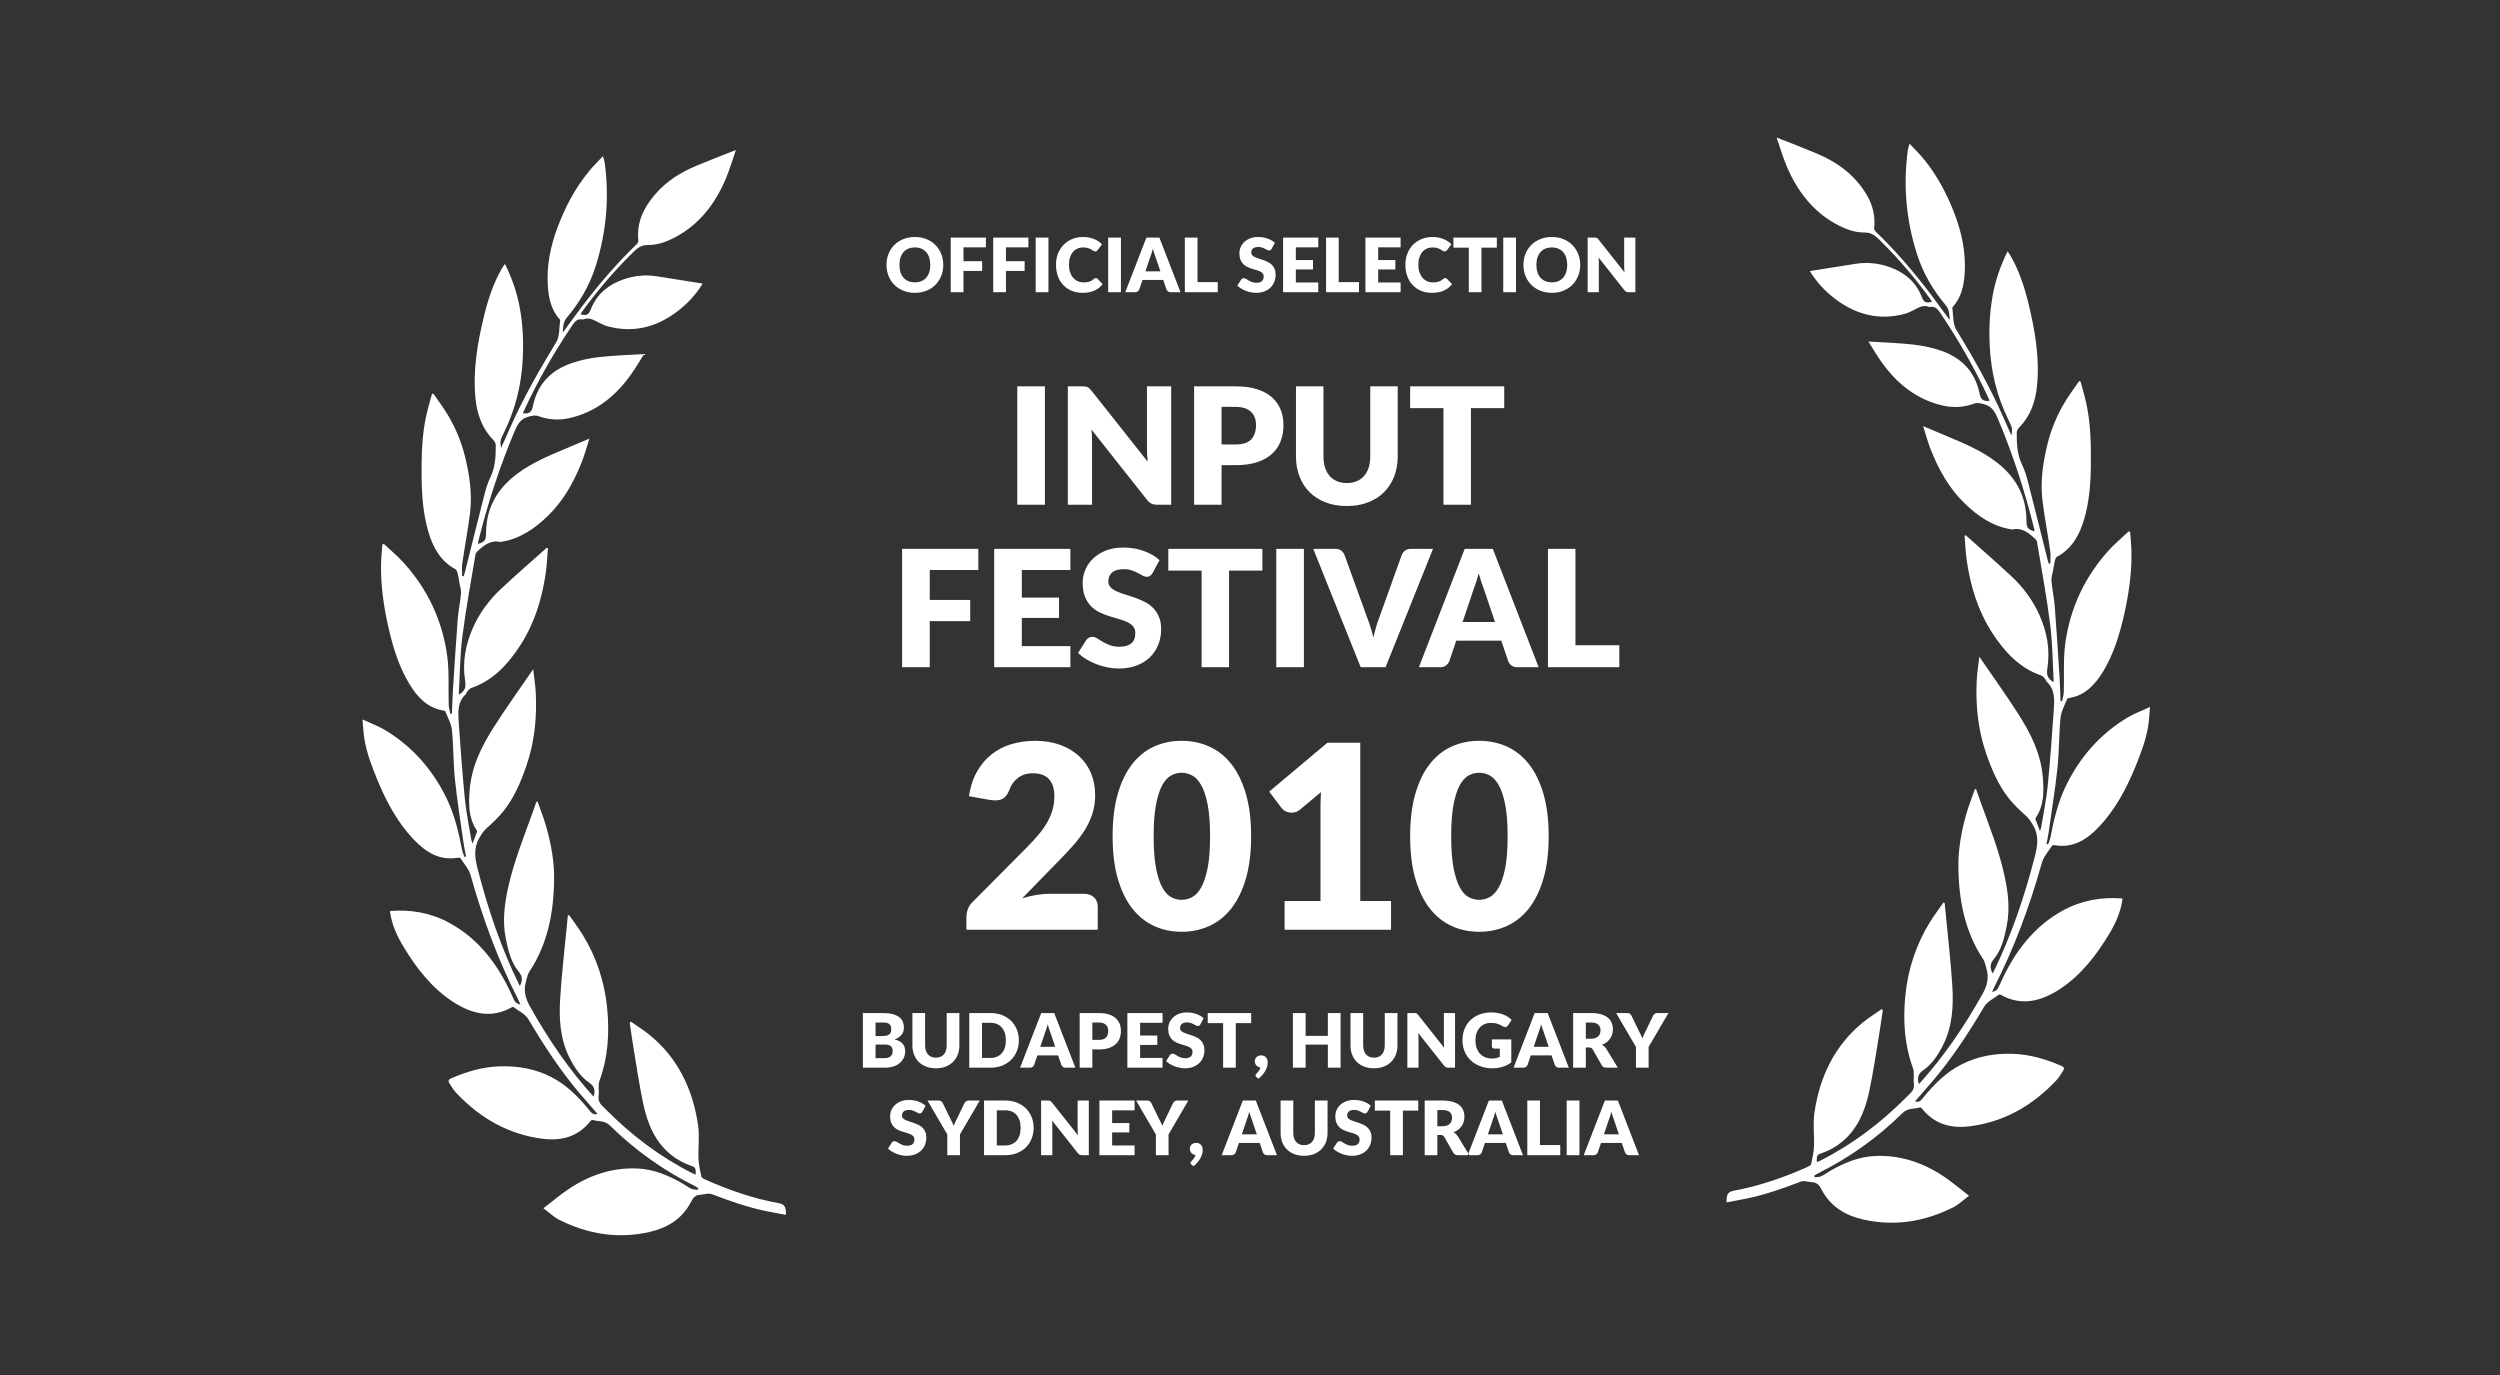 <?xml version="1.0" encoding="UTF-8" standalone="no"?>
<svg width="200px" height="110px" viewBox="0 0 200 110" version="1.1" xmlns="http://www.w3.org/2000/svg" xmlns:xlink="http://www.w3.org/1999/xlink" xmlns:sketch="http://www.bohemiancoding.com/sketch/ns">
    <rect x="0" y="0" width="200" height="110" fill="#333333" stroke="none"/>
    <!-- Generator: Sketch 3.3.3 (12072) - http://www.bohemiancoding.com/sketch -->
    <title>PV - Select Input 2010</title>
    <desc>Created with Sketch.</desc>
    <defs></defs>
    <g id="Page-1" stroke="none" stroke-width="1" fill="none" fill-rule="evenodd" sketch:type="MSPage">
        <g id="Awards" sketch:type="MSArtboardGroup" transform="translate(-36, -813)">
            <g id="PV---Select-Input-2010" sketch:type="MSLayerGroup" transform="translate(36, 813)">
                <g id="Palmes" transform="translate(29, 11)" fill="#FFFFFF" sketch:type="MSShapeGroup">
                    <g id="Palme">
                        <g transform="translate(0, 1)">
                            <path d="M26.655,81.971 C26.677,81.355 26.604,81.378 26.165,81.219 C25.637,81.028 25.116,80.733 24.668,80.371 C23.44,79.379 22.809,77.943 22.473,76.365 C22.151,74.859 21.93,73.327 21.674,71.805 C21.563,71.144 21.475,70.478 21.377,69.815 C21.404,69.785 21.432,69.756 21.459,69.727 C21.964,70.081 22.49,70.404 22.969,70.796 C25.192,72.611 26.429,75.089 26.85,78.053 C26.973,78.919 26.844,79.825 26.88,80.711 C26.898,81.184 27.01,81.655 27.108,82.12 C27.128,82.212 27.269,82.294 27.37,82.34 C29.274,83.197 31.228,83.871 33.262,84.249 C33.766,84.342 33.886,84.528 33.876,85.192 C33.347,85.091 32.825,84.999 32.305,84.892 C30.808,84.585 29.366,84.077 27.931,83.527 C27.661,83.424 27.315,83.567 27.003,83.584 C26.665,83.603 26.471,83.783 26.301,84.116 C25.565,85.553 24.348,86.243 22.938,86.562 C20.434,87.128 18.025,86.738 15.718,85.574 C15.308,85.367 14.956,85.02 14.475,84.661 C15.219,84.09 15.844,83.553 16.519,83.104 C18.201,81.985 20.025,81.389 22.007,81.48 C23.266,81.538 24.419,82.003 25.524,82.633 C25.787,82.783 26.033,82.974 26.304,83.101 C26.461,83.175 26.653,83.159 26.829,83.184 C26.84,83.141 26.851,83.099 26.861,83.056 C26.779,83.003 26.7,82.94 26.613,82.897 C24.115,81.657 21.832,80.049 19.793,78.039 C19.368,77.62 18.858,77.737 18.392,77.592 C18.347,77.579 18.264,77.655 18.22,77.71 C17.199,78.978 15.864,79.283 14.422,79.103 C11.72,78.766 9.416,77.479 7.473,75.405 C7.279,75.198 7.135,74.935 6.971,74.695 C6.846,74.514 6.845,74.376 7.07,74.278 C8.325,73.73 9.609,73.35 10.971,73.307 C12.415,73.261 13.802,73.492 15.119,74.173 C16.293,74.78 17.235,75.703 18.092,76.749 C18.268,76.964 18.423,77.237 18.8,77.115 C18.316,76.557 17.847,76.027 17.388,75.487 C15.834,73.658 14.513,71.639 13.273,69.544 C13.018,69.113 12.485,68.877 12.074,68.56 C12.043,68.537 11.962,68.574 11.912,68.601 C10.252,69.518 8.675,69.087 7.204,68.123 C5.543,67.034 4.301,65.444 3.246,63.681 C2.761,62.871 2.368,62.013 2.217,61.044 C2.209,60.995 2.211,60.944 2.208,60.878 C3.872,60.749 5.455,61.017 6.952,61.831 C9.294,63.104 10.862,65.172 11.987,67.7 C12.208,68.195 12.202,68.198 12.635,68.381 C12.572,68.227 12.534,68.112 12.48,68.007 C10.856,64.837 9.623,61.49 8.648,58.018 C8.508,57.521 8.123,57.104 7.838,56.661 C7.806,56.611 7.683,56.606 7.607,56.619 C6.176,56.866 5.058,56.179 4.082,55.147 C2.797,53.787 1.903,52.131 1.176,50.357 C0.743,49.299 0.332,48.23 0.145,47.081 C0.071,46.625 0.055,46.157 0,45.556 C0.679,45.872 1.277,46.088 1.819,46.415 C3.926,47.682 5.556,49.487 6.699,51.809 C7.343,53.115 7.69,54.534 7.962,55.98 C8,56.178 8.089,56.364 8.155,56.556 C8.198,56.542 8.241,56.527 8.284,56.513 C8.221,56.181 8.144,55.852 8.097,55.518 C7.855,53.808 7.579,52.102 7.398,50.384 C7.26,49.064 7.287,47.724 7.156,46.403 C7.105,45.895 6.821,45.413 6.632,44.925 C6.613,44.876 6.513,44.848 6.448,44.838 C5.203,44.636 4.385,43.773 3.732,42.686 C2.898,41.298 2.424,39.741 2.064,38.142 C1.695,36.505 1.455,34.846 1.484,33.153 C1.493,32.626 1.55,32.101 1.585,31.574 C1.624,31.552 1.663,31.529 1.702,31.506 C2.238,32.012 2.807,32.483 3.304,33.031 C5.174,35.098 6.376,37.576 6.774,40.453 C6.951,41.732 6.854,43.056 6.897,44.359 C6.905,44.61 6.985,44.857 7.032,45.106 C7.073,45.099 7.115,45.092 7.156,45.085 C7.181,44.469 7.193,43.852 7.232,43.237 C7.354,41.324 7.473,39.411 7.62,37.501 C7.672,36.828 7.823,36.164 7.882,35.491 C7.906,35.216 7.807,34.927 7.759,34.646 C7.71,34.365 7.664,34.082 7.596,33.806 C7.572,33.705 7.51,33.578 7.433,33.536 C6.245,32.897 5.617,31.78 5.243,30.453 C4.861,29.096 4.747,27.697 4.732,26.284 C4.714,24.585 4.735,22.889 5.106,21.226 C5.234,20.65 5.406,20.086 5.558,19.517 C5.596,19.509 5.635,19.501 5.673,19.493 C6.06,20.061 6.475,20.609 6.829,21.202 C7.444,22.231 7.913,23.345 8.203,24.535 C8.56,26.002 8.79,27.5 8.604,29.02 C8.437,30.384 8.177,31.734 7.98,33.095 C7.933,33.417 7.973,33.754 7.973,34.083 C8.014,34.089 8.056,34.094 8.097,34.099 C8.134,33.974 8.175,33.85 8.207,33.723 C8.723,31.666 9.231,29.607 9.759,27.554 C9.881,27.079 10.028,26.601 10.238,26.168 C10.627,25.367 10.662,24.509 10.662,23.641 C10.662,23.498 10.582,23.316 10.483,23.217 C9.585,22.314 9.166,21.157 9.038,19.868 C8.82,17.655 9.188,15.506 9.698,13.377 C10.023,12.023 10.444,10.713 11.125,9.518 C11.197,9.391 11.285,9.274 11.393,9.11 C11.967,10.266 12.367,11.427 12.589,12.656 C12.831,13.993 12.889,15.346 12.82,16.708 C12.716,18.768 12.24,20.713 11.352,22.531 C11.012,23.225 10.991,23.261 11.084,23.843 C11.327,23.297 11.544,22.814 11.758,22.33 C12.833,19.894 14.136,17.61 15.506,15.363 C15.78,14.914 15.727,14.222 15.815,13.64 C15.822,13.595 15.759,13.53 15.72,13.484 C15.097,12.76 14.891,11.852 14.828,10.904 C14.717,9.258 15.04,7.684 15.609,6.174 C16.231,4.526 17.045,2.997 18.144,1.67 C18.47,1.276 18.836,0.922 19.236,0.491 C19.297,0.717 19.355,0.867 19.376,1.022 C19.759,3.861 19.503,6.636 18.638,9.339 C18.147,10.872 17.355,12.216 16.351,13.404 C16.072,13.733 16.042,14.1 16.023,14.604 C16.574,13.856 17.058,13.186 17.555,12.528 C18.901,10.749 20.344,9.071 21.929,7.543 C21.998,7.477 22.079,7.355 22.07,7.271 C21.905,5.777 22.51,4.615 23.386,3.576 C24.319,2.468 25.497,1.769 26.762,1.238 C27.753,0.821 28.757,0.442 29.872,0 C29.584,0.827 29.363,1.593 29.056,2.316 C28.209,4.313 26.958,5.911 25.135,6.914 C24.405,7.315 23.635,7.616 22.82,7.601 C22.182,7.589 21.808,8.023 21.419,8.41 C20.009,9.815 18.713,11.342 17.532,12.984 C17.498,13.032 17.473,13.088 17.439,13.147 C17.964,13.265 18.085,13.191 18.272,12.724 C18.772,11.477 19.695,10.774 20.837,10.366 C21.722,10.05 22.626,9.96 23.547,10.103 C24.752,10.29 25.956,10.486 27.213,10.686 C26.649,11.609 25.972,12.311 25.201,12.901 C23.504,14.198 21.643,14.648 19.621,14.109 C19.202,13.997 18.817,13.736 18.41,13.563 C18.268,13.503 18.106,13.483 17.953,13.481 C17.837,13.478 17.715,13.575 17.607,13.554 C17.142,13.462 16.935,13.798 16.705,14.142 C15.273,16.278 13.994,18.517 12.904,20.885 C12.877,20.942 12.86,21.004 12.837,21.067 C13.329,21.124 13.536,20.967 13.634,20.486 C14.018,18.617 15.185,17.577 16.763,17.039 C17.472,16.798 18.218,16.645 18.957,16.563 C20.103,16.435 21.257,16.403 22.528,16.322 C22.169,16.888 21.873,17.398 21.538,17.877 C20.259,19.706 18.648,20.979 16.553,21.449 C15.713,21.638 14.895,21.586 14.092,21.296 C13.788,21.187 13.543,21.266 13.248,21.345 C12.645,21.507 12.396,21.954 12.159,22.518 C10.965,25.361 10.01,28.297 9.262,31.316 C9.248,31.376 9.253,31.441 9.249,31.511 C9.794,31.343 9.878,31.224 9.883,30.637 C9.902,28.526 10.864,27.021 12.406,25.879 C13.569,25.018 14.866,24.474 16.163,23.928 C16.793,23.663 17.422,23.396 18.151,23.088 C17.939,23.749 17.783,24.342 17.564,24.905 C16.921,26.552 16.078,28.057 14.842,29.258 C13.767,30.302 12.58,31.111 11.125,31.342 C11.09,31.347 11.053,31.363 11.02,31.356 C10.261,31.184 9.708,31.613 9.183,32.115 C9.118,32.177 9.052,32.269 9.038,32.357 C8.677,34.547 8.267,36.73 7.988,38.933 C7.797,40.44 7.791,41.975 7.704,43.497 C7.703,43.518 7.728,43.54 7.74,43.56 C8.212,43.242 8.293,43.005 8.207,42.438 C7.98,40.958 8.247,39.555 8.836,38.224 C9.378,36.998 10.163,35.963 11.103,35.087 C12.295,33.975 13.523,32.909 14.736,31.824 C14.769,31.835 14.802,31.846 14.835,31.857 C14.777,32.534 14.752,33.217 14.653,33.887 C14.351,35.942 13.749,37.875 12.644,39.593 C11.634,41.162 10.426,42.449 8.705,43.039 C8.584,43.08 8.483,43.208 8.388,43.312 C8.331,43.374 8.318,43.488 8.258,43.542 C7.59,44.152 7.641,44.985 7.698,45.798 C7.843,47.838 7.985,49.88 8.188,51.914 C8.297,53.011 8.527,54.093 8.705,55.181 C8.716,55.252 8.747,55.319 8.8,55.485 C8.943,55.118 9.057,54.839 9.157,54.555 C9.173,54.509 9.142,54.427 9.111,54.38 C8.476,53.422 8.488,52.327 8.572,51.226 C8.719,49.284 9.559,47.646 10.547,46.102 C11.522,44.577 12.576,43.113 13.655,41.535 C13.733,42.231 13.834,42.837 13.863,43.447 C13.957,45.432 13.761,47.376 13.117,49.25 C12.665,50.563 12.126,51.827 11.278,52.889 C10.874,53.395 10.396,53.837 9.921,54.266 C9.669,54.495 9.506,54.753 9.334,55.056 C8.859,55.897 9.003,56.7 9.227,57.571 C10.048,60.763 11.101,63.851 12.532,66.778 C12.549,66.811 12.573,66.84 12.595,66.872 C12.832,66.407 12.792,66.09 12.489,65.722 C11.866,64.968 11.652,64.019 11.46,63.06 C11.18,61.658 11.364,60.287 11.67,58.922 C12.12,56.915 12.882,55.031 13.567,53.116 C13.682,52.794 13.794,52.47 13.908,52.146 C13.941,52.139 13.975,52.132 14.008,52.124 C14.253,52.835 14.535,53.533 14.734,54.258 C15.09,55.558 15.337,56.889 15.329,58.254 C15.313,60.952 14.83,63.506 13.343,65.741 C13.205,65.948 13.159,66.232 13.085,66.485 C12.873,67.213 13.019,67.839 13.389,68.502 C14.851,71.115 16.508,73.552 18.485,75.731 C18.655,75.234 18.531,74.883 18.147,74.622 C17.418,74.124 16.941,73.38 16.537,72.569 C15.807,71.1 15.714,69.494 15.813,67.888 C15.936,65.887 16.174,63.894 16.363,61.897 C16.383,61.682 16.404,61.467 16.425,61.252 C16.459,61.235 16.492,61.217 16.525,61.199 C16.887,61.722 17.27,62.228 17.605,62.769 C18.713,64.56 19.371,66.546 19.577,68.691 C19.765,70.654 19.646,72.588 18.961,74.455 C18.828,74.817 18.943,75.28 18.888,75.688 C18.819,76.204 19.147,76.428 19.421,76.706 C21.513,78.829 23.835,80.576 26.43,81.878 C26.493,81.91 26.56,81.932 26.655,81.971"></path>
                        </g>
                        <g transform="translate(126, 43.5) scale(-1, 1) translate(-126, -43.5) translate(109, 0)">
                            <path d="M26.655,81.971 C26.677,81.355 26.604,81.378 26.165,81.219 C25.637,81.028 25.116,80.733 24.668,80.371 C23.44,79.379 22.809,77.943 22.473,76.365 C22.151,74.859 21.93,73.327 21.674,71.805 C21.563,71.144 21.475,70.478 21.377,69.815 C21.404,69.785 21.432,69.756 21.459,69.727 C21.964,70.081 22.49,70.404 22.969,70.796 C25.192,72.611 26.429,75.089 26.85,78.053 C26.973,78.919 26.844,79.825 26.88,80.711 C26.898,81.184 27.01,81.655 27.108,82.12 C27.128,82.212 27.269,82.294 27.37,82.34 C29.274,83.197 31.228,83.871 33.262,84.249 C33.766,84.342 33.886,84.528 33.876,85.192 C33.347,85.091 32.825,84.999 32.305,84.892 C30.808,84.585 29.366,84.077 27.931,83.527 C27.661,83.424 27.315,83.567 27.003,83.584 C26.665,83.603 26.471,83.783 26.301,84.116 C25.565,85.553 24.348,86.243 22.938,86.562 C20.434,87.128 18.025,86.738 15.718,85.574 C15.308,85.367 14.956,85.02 14.475,84.661 C15.219,84.09 15.844,83.553 16.519,83.104 C18.201,81.985 20.025,81.389 22.007,81.48 C23.266,81.538 24.419,82.003 25.524,82.633 C25.787,82.783 26.033,82.974 26.304,83.101 C26.461,83.175 26.653,83.159 26.829,83.184 C26.84,83.141 26.851,83.099 26.861,83.056 C26.779,83.003 26.7,82.94 26.613,82.897 C24.115,81.657 21.832,80.049 19.793,78.039 C19.368,77.62 18.858,77.737 18.392,77.592 C18.347,77.579 18.264,77.655 18.22,77.71 C17.199,78.978 15.864,79.283 14.422,79.103 C11.72,78.766 9.416,77.479 7.473,75.405 C7.279,75.198 7.135,74.935 6.971,74.695 C6.846,74.514 6.845,74.376 7.07,74.278 C8.325,73.73 9.609,73.35 10.971,73.307 C12.415,73.261 13.802,73.492 15.119,74.173 C16.293,74.78 17.235,75.703 18.092,76.749 C18.268,76.964 18.423,77.237 18.8,77.115 C18.316,76.557 17.847,76.027 17.388,75.487 C15.834,73.658 14.513,71.639 13.273,69.544 C13.018,69.113 12.485,68.877 12.074,68.56 C12.043,68.537 11.962,68.574 11.912,68.601 C10.252,69.518 8.675,69.087 7.204,68.123 C5.543,67.034 4.301,65.444 3.246,63.681 C2.761,62.871 2.368,62.013 2.217,61.044 C2.209,60.995 2.211,60.944 2.208,60.878 C3.872,60.749 5.455,61.017 6.952,61.831 C9.294,63.104 10.862,65.172 11.987,67.7 C12.208,68.195 12.202,68.198 12.635,68.381 C12.572,68.227 12.534,68.112 12.48,68.007 C10.856,64.837 9.623,61.49 8.648,58.018 C8.508,57.521 8.123,57.104 7.838,56.661 C7.806,56.611 7.683,56.606 7.607,56.619 C6.176,56.866 5.058,56.179 4.082,55.147 C2.797,53.787 1.903,52.131 1.176,50.357 C0.743,49.299 0.332,48.23 0.145,47.081 C0.071,46.625 0.055,46.157 0,45.556 C0.679,45.872 1.277,46.088 1.819,46.415 C3.926,47.682 5.556,49.487 6.699,51.809 C7.343,53.115 7.69,54.534 7.962,55.98 C8,56.178 8.089,56.364 8.155,56.556 C8.198,56.542 8.241,56.527 8.284,56.513 C8.221,56.181 8.144,55.852 8.097,55.518 C7.855,53.808 7.579,52.102 7.398,50.384 C7.26,49.064 7.287,47.724 7.156,46.403 C7.105,45.895 6.821,45.413 6.632,44.925 C6.613,44.876 6.513,44.848 6.448,44.838 C5.203,44.636 4.385,43.773 3.732,42.686 C2.898,41.298 2.424,39.741 2.064,38.142 C1.695,36.505 1.455,34.846 1.484,33.153 C1.493,32.626 1.55,32.101 1.585,31.574 C1.624,31.552 1.663,31.529 1.702,31.506 C2.238,32.012 2.807,32.483 3.304,33.031 C5.174,35.098 6.376,37.576 6.774,40.453 C6.951,41.732 6.854,43.056 6.897,44.359 C6.905,44.61 6.985,44.857 7.032,45.106 C7.073,45.099 7.115,45.092 7.156,45.085 C7.181,44.469 7.193,43.852 7.232,43.237 C7.354,41.324 7.473,39.411 7.62,37.501 C7.672,36.828 7.823,36.164 7.882,35.491 C7.906,35.216 7.807,34.927 7.759,34.646 C7.71,34.365 7.664,34.082 7.596,33.806 C7.572,33.705 7.51,33.578 7.433,33.536 C6.245,32.897 5.617,31.78 5.243,30.453 C4.861,29.096 4.747,27.697 4.732,26.284 C4.714,24.585 4.735,22.889 5.106,21.226 C5.234,20.65 5.406,20.086 5.558,19.517 C5.596,19.509 5.635,19.501 5.673,19.493 C6.06,20.061 6.475,20.609 6.829,21.202 C7.444,22.231 7.913,23.345 8.203,24.535 C8.56,26.002 8.79,27.5 8.604,29.02 C8.437,30.384 8.177,31.734 7.98,33.095 C7.933,33.417 7.973,33.754 7.973,34.083 C8.014,34.089 8.056,34.094 8.097,34.099 C8.134,33.974 8.175,33.85 8.207,33.723 C8.723,31.666 9.231,29.607 9.759,27.554 C9.881,27.079 10.028,26.601 10.238,26.168 C10.627,25.367 10.662,24.509 10.662,23.641 C10.662,23.498 10.582,23.316 10.483,23.217 C9.585,22.314 9.166,21.157 9.038,19.868 C8.82,17.655 9.188,15.506 9.698,13.377 C10.023,12.023 10.444,10.713 11.125,9.518 C11.197,9.391 11.285,9.274 11.393,9.11 C11.967,10.266 12.367,11.427 12.589,12.656 C12.831,13.993 12.889,15.346 12.82,16.708 C12.716,18.768 12.24,20.713 11.352,22.531 C11.012,23.225 10.991,23.261 11.084,23.843 C11.327,23.297 11.544,22.814 11.758,22.33 C12.833,19.894 14.136,17.61 15.506,15.363 C15.78,14.914 15.727,14.222 15.815,13.64 C15.822,13.595 15.759,13.53 15.72,13.484 C15.097,12.76 14.891,11.852 14.828,10.904 C14.717,9.258 15.04,7.684 15.609,6.174 C16.231,4.526 17.045,2.997 18.144,1.67 C18.47,1.276 18.836,0.922 19.236,0.491 C19.297,0.717 19.355,0.867 19.376,1.022 C19.759,3.861 19.503,6.636 18.638,9.339 C18.147,10.872 17.355,12.216 16.351,13.404 C16.072,13.733 16.042,14.1 16.023,14.604 C16.574,13.856 17.058,13.186 17.555,12.528 C18.901,10.749 20.344,9.071 21.929,7.543 C21.998,7.477 22.079,7.355 22.07,7.271 C21.905,5.777 22.51,4.615 23.386,3.576 C24.319,2.468 25.497,1.769 26.762,1.238 C27.753,0.821 28.757,0.442 29.872,0 C29.584,0.827 29.363,1.593 29.056,2.316 C28.209,4.313 26.958,5.911 25.135,6.914 C24.405,7.315 23.635,7.616 22.82,7.601 C22.182,7.589 21.808,8.023 21.419,8.41 C20.009,9.815 18.713,11.342 17.532,12.984 C17.498,13.032 17.473,13.088 17.439,13.147 C17.964,13.265 18.085,13.191 18.272,12.724 C18.772,11.477 19.695,10.774 20.837,10.366 C21.722,10.05 22.626,9.96 23.547,10.103 C24.752,10.29 25.956,10.486 27.213,10.686 C26.649,11.609 25.972,12.311 25.201,12.901 C23.504,14.198 21.643,14.648 19.621,14.109 C19.202,13.997 18.817,13.736 18.41,13.563 C18.268,13.503 18.106,13.483 17.953,13.481 C17.837,13.478 17.715,13.575 17.607,13.554 C17.142,13.462 16.935,13.798 16.705,14.142 C15.273,16.278 13.994,18.517 12.904,20.885 C12.877,20.942 12.86,21.004 12.837,21.067 C13.329,21.124 13.536,20.967 13.634,20.486 C14.018,18.617 15.185,17.577 16.763,17.039 C17.472,16.798 18.218,16.645 18.957,16.563 C20.103,16.435 21.257,16.403 22.528,16.322 C22.169,16.888 21.873,17.398 21.538,17.877 C20.259,19.706 18.648,20.979 16.553,21.449 C15.713,21.638 14.895,21.586 14.092,21.296 C13.788,21.187 13.543,21.266 13.248,21.345 C12.645,21.507 12.396,21.954 12.159,22.518 C10.965,25.361 10.01,28.297 9.262,31.316 C9.248,31.376 9.253,31.441 9.249,31.511 C9.794,31.343 9.878,31.224 9.883,30.637 C9.902,28.526 10.864,27.021 12.406,25.879 C13.569,25.018 14.866,24.474 16.163,23.928 C16.793,23.663 17.422,23.396 18.151,23.088 C17.939,23.749 17.783,24.342 17.564,24.905 C16.921,26.552 16.078,28.057 14.842,29.258 C13.767,30.302 12.58,31.111 11.125,31.342 C11.09,31.347 11.053,31.363 11.02,31.356 C10.261,31.184 9.708,31.613 9.183,32.115 C9.118,32.177 9.052,32.269 9.038,32.357 C8.677,34.547 8.267,36.73 7.988,38.933 C7.797,40.44 7.791,41.975 7.704,43.497 C7.703,43.518 7.728,43.54 7.74,43.56 C8.212,43.242 8.293,43.005 8.207,42.438 C7.98,40.958 8.247,39.555 8.836,38.224 C9.378,36.998 10.163,35.963 11.103,35.087 C12.295,33.975 13.523,32.909 14.736,31.824 C14.769,31.835 14.802,31.846 14.835,31.857 C14.777,32.534 14.752,33.217 14.653,33.887 C14.351,35.942 13.749,37.875 12.644,39.593 C11.634,41.162 10.426,42.449 8.705,43.039 C8.584,43.08 8.483,43.208 8.388,43.312 C8.331,43.374 8.318,43.488 8.258,43.542 C7.59,44.152 7.641,44.985 7.698,45.798 C7.843,47.838 7.985,49.88 8.188,51.914 C8.297,53.011 8.527,54.093 8.705,55.181 C8.716,55.252 8.747,55.319 8.8,55.485 C8.943,55.118 9.057,54.839 9.157,54.555 C9.173,54.509 9.142,54.427 9.111,54.38 C8.476,53.422 8.488,52.327 8.572,51.226 C8.719,49.284 9.559,47.646 10.547,46.102 C11.522,44.577 12.576,43.113 13.655,41.535 C13.733,42.231 13.834,42.837 13.863,43.447 C13.957,45.432 13.761,47.376 13.117,49.25 C12.665,50.563 12.126,51.827 11.278,52.889 C10.874,53.395 10.396,53.837 9.921,54.266 C9.669,54.495 9.506,54.753 9.334,55.056 C8.859,55.897 9.003,56.7 9.227,57.571 C10.048,60.763 11.101,63.851 12.532,66.778 C12.549,66.811 12.573,66.84 12.595,66.872 C12.832,66.407 12.792,66.09 12.489,65.722 C11.866,64.968 11.652,64.019 11.46,63.06 C11.18,61.658 11.364,60.287 11.67,58.922 C12.12,56.915 12.882,55.031 13.567,53.116 C13.682,52.794 13.794,52.47 13.908,52.146 C13.941,52.139 13.975,52.132 14.008,52.124 C14.253,52.835 14.535,53.533 14.734,54.258 C15.09,55.558 15.337,56.889 15.329,58.254 C15.313,60.952 14.83,63.506 13.343,65.741 C13.205,65.948 13.159,66.232 13.085,66.485 C12.873,67.213 13.019,67.839 13.389,68.502 C14.851,71.115 16.508,73.552 18.485,75.731 C18.655,75.234 18.531,74.883 18.147,74.622 C17.418,74.124 16.941,73.38 16.537,72.569 C15.807,71.1 15.714,69.494 15.813,67.888 C15.936,65.887 16.174,63.894 16.363,61.897 C16.383,61.682 16.404,61.467 16.425,61.252 C16.459,61.235 16.492,61.217 16.525,61.199 C16.887,61.722 17.27,62.228 17.605,62.769 C18.713,64.56 19.371,66.546 19.577,68.691 C19.765,70.654 19.646,72.588 18.961,74.455 C18.828,74.817 18.943,75.28 18.888,75.688 C18.819,76.204 19.147,76.428 19.421,76.706 C21.513,78.829 23.835,80.576 26.43,81.878 C26.493,81.91 26.56,81.932 26.655,81.971"></path>
                        </g>
                    </g>
                    <path d="M54.593,29.378 L52.383,29.378 L52.383,19.908 L54.593,19.908 L54.593,29.378 Z M64.695,19.908 L64.695,29.378 L63.55,29.378 C63.381,29.378 63.24,29.351 63.125,29.297 C63.01,29.243 62.896,29.148 62.783,29.014 L58.318,23.366 C58.335,23.535 58.347,23.698 58.354,23.856 C58.36,24.014 58.364,24.163 58.364,24.302 L58.364,29.378 L56.426,29.378 L56.426,19.908 L57.584,19.908 C57.679,19.908 57.759,19.912 57.824,19.921 C57.889,19.929 57.947,19.945 57.999,19.969 C58.052,19.993 58.101,20.027 58.149,20.07 C58.197,20.113 58.251,20.172 58.312,20.246 L62.816,25.933 C62.794,25.751 62.779,25.574 62.77,25.403 C62.762,25.232 62.758,25.071 62.758,24.919 L62.758,19.908 L64.695,19.908 Z M69.868,24.555 C70.441,24.555 70.852,24.419 71.103,24.146 C71.355,23.873 71.481,23.491 71.481,23.002 C71.481,22.785 71.448,22.588 71.383,22.41 C71.318,22.232 71.219,22.08 71.087,21.952 C70.955,21.824 70.788,21.725 70.587,21.656 C70.385,21.587 70.146,21.552 69.868,21.552 L68.725,21.552 L68.725,24.555 L69.868,24.555 Z M69.868,19.908 C70.536,19.908 71.109,19.987 71.588,20.145 C72.067,20.303 72.461,20.521 72.771,20.798 C73.081,21.075 73.309,21.403 73.457,21.78 C73.604,22.157 73.677,22.564 73.677,23.002 C73.677,23.474 73.602,23.907 73.45,24.302 C73.298,24.696 73.067,25.034 72.754,25.316 C72.442,25.597 72.047,25.817 71.568,25.975 C71.089,26.133 70.523,26.213 69.868,26.213 L68.725,26.213 L68.725,29.378 L66.528,29.378 L66.528,19.908 L69.868,19.908 Z M78.748,27.643 C79.042,27.643 79.305,27.594 79.537,27.496 C79.769,27.399 79.965,27.259 80.126,27.077 C80.286,26.895 80.408,26.673 80.493,26.411 C80.577,26.149 80.62,25.851 80.62,25.517 L80.62,19.908 L82.817,19.908 L82.817,25.517 C82.817,26.098 82.722,26.631 82.534,27.116 C82.345,27.601 82.076,28.02 81.725,28.371 C81.373,28.722 80.947,28.995 80.444,29.19 C79.941,29.385 79.376,29.482 78.748,29.482 C78.115,29.482 77.547,29.385 77.044,29.19 C76.542,28.995 76.115,28.722 75.764,28.371 C75.413,28.02 75.144,27.601 74.958,27.116 C74.772,26.631 74.678,26.098 74.678,25.517 L74.678,19.908 L76.876,19.908 L76.876,25.511 C76.876,25.844 76.918,26.142 77.002,26.404 C77.087,26.666 77.209,26.89 77.37,27.074 C77.53,27.258 77.726,27.399 77.958,27.496 C78.19,27.594 78.453,27.643 78.748,27.643 L78.748,27.643 Z M91.338,21.65 L88.673,21.65 L88.673,29.378 L86.476,29.378 L86.476,21.65 L83.811,21.65 L83.811,19.908 L91.338,19.908 L91.338,21.65 Z M45.38,34.598 L45.38,36.996 L48.617,36.996 L48.617,38.693 L45.38,38.693 L45.38,42.378 L43.17,42.378 L43.17,32.908 L49.267,32.908 L49.267,34.598 L45.38,34.598 Z M52.744,34.598 L52.744,36.808 L55.721,36.808 L55.721,38.433 L52.744,38.433 L52.744,40.688 L56.631,40.688 L56.631,42.378 L50.534,42.378 L50.534,32.908 L56.631,32.908 L56.631,34.598 L52.744,34.598 Z M63.216,34.832 C63.151,34.936 63.083,35.014 63.011,35.066 C62.939,35.118 62.847,35.144 62.735,35.144 C62.635,35.144 62.528,35.112 62.413,35.049 C62.298,34.986 62.168,34.916 62.023,34.838 C61.878,34.76 61.712,34.69 61.526,34.627 C61.339,34.564 61.127,34.533 60.889,34.533 C60.477,34.533 60.171,34.62 59.969,34.796 C59.767,34.971 59.667,35.209 59.667,35.508 C59.667,35.698 59.727,35.856 59.849,35.982 C59.97,36.108 60.129,36.216 60.327,36.307 C60.524,36.398 60.749,36.481 61.002,36.557 C61.256,36.633 61.515,36.718 61.779,36.811 C62.044,36.904 62.302,37.013 62.556,37.139 C62.81,37.265 63.035,37.425 63.232,37.62 C63.429,37.815 63.588,38.052 63.71,38.332 C63.831,38.611 63.892,38.948 63.892,39.343 C63.892,39.78 63.816,40.19 63.664,40.571 C63.513,40.952 63.293,41.285 63.005,41.569 C62.716,41.853 62.361,42.076 61.938,42.238 C61.516,42.401 61.036,42.482 60.499,42.482 C60.204,42.482 59.904,42.452 59.599,42.391 C59.293,42.33 58.997,42.245 58.711,42.134 C58.425,42.024 58.157,41.893 57.905,41.741 C57.654,41.589 57.435,41.42 57.249,41.234 L57.899,40.207 C57.951,40.133 58.019,40.072 58.103,40.022 C58.188,39.972 58.28,39.947 58.38,39.947 C58.51,39.947 58.641,39.988 58.773,40.071 C58.905,40.153 59.055,40.244 59.221,40.344 C59.388,40.443 59.58,40.534 59.797,40.617 C60.013,40.699 60.269,40.74 60.564,40.74 C60.962,40.74 61.272,40.652 61.493,40.477 C61.714,40.301 61.825,40.023 61.825,39.642 C61.825,39.421 61.764,39.241 61.643,39.102 C61.521,38.963 61.362,38.849 61.165,38.758 C60.968,38.667 60.744,38.586 60.492,38.517 C60.241,38.448 59.983,38.371 59.719,38.286 C59.454,38.202 59.197,38.098 58.945,37.974 C58.694,37.851 58.47,37.688 58.273,37.487 C58.075,37.285 57.916,37.034 57.795,36.733 C57.673,36.432 57.613,36.06 57.613,35.618 C57.613,35.263 57.684,34.916 57.827,34.578 C57.97,34.24 58.18,33.939 58.458,33.675 C58.735,33.41 59.075,33.199 59.478,33.041 C59.881,32.883 60.343,32.804 60.863,32.804 C61.153,32.804 61.436,32.826 61.711,32.872 C61.986,32.917 62.247,32.984 62.494,33.073 C62.741,33.162 62.972,33.268 63.187,33.392 C63.401,33.515 63.593,33.655 63.762,33.811 L63.216,34.832 Z M71.991,34.65 L69.326,34.65 L69.326,42.378 L67.129,42.378 L67.129,34.65 L64.464,34.65 L64.464,32.908 L71.991,32.908 L71.991,34.65 Z M75.312,42.378 L73.102,42.378 L73.102,32.908 L75.312,32.908 L75.312,42.378 Z M85.641,32.908 L81.845,42.378 L79.856,42.378 L76.06,32.908 L77.828,32.908 C78.018,32.908 78.172,32.952 78.289,33.041 C78.406,33.13 78.495,33.243 78.556,33.382 L80.389,38.452 C80.475,38.673 80.56,38.915 80.642,39.177 C80.725,39.439 80.803,39.713 80.876,39.999 C80.937,39.713 81.005,39.439 81.081,39.177 C81.157,38.915 81.238,38.673 81.325,38.452 L83.145,33.382 C83.192,33.261 83.278,33.151 83.401,33.054 C83.525,32.956 83.678,32.908 83.86,32.908 L85.641,32.908 Z M90.6,38.758 L89.723,36.164 C89.658,35.999 89.588,35.805 89.515,35.582 C89.441,35.359 89.367,35.118 89.294,34.858 C89.229,35.122 89.159,35.367 89.086,35.592 C89.012,35.817 88.943,36.012 88.878,36.177 L88.007,38.758 L90.6,38.758 Z M94.091,42.378 L92.388,42.378 C92.197,42.378 92.043,42.334 91.926,42.245 C91.809,42.156 91.72,42.042 91.66,41.904 L91.101,40.253 L87.5,40.253 L86.941,41.904 C86.893,42.025 86.808,42.134 86.684,42.232 C86.56,42.329 86.408,42.378 86.226,42.378 L84.51,42.378 L88.176,32.908 L90.425,32.908 L94.091,42.378 Z M100.545,40.623 L100.545,42.378 L94.838,42.378 L94.838,32.908 L97.035,32.908 L97.035,40.623 L100.545,40.623 Z" id="INPUT"></path>
                    <path d="M57.711,60.505 C58.053,60.505 58.323,60.599 58.521,60.787 C58.719,60.975 58.819,61.223 58.819,61.531 L58.819,63.378 L48.312,63.378 L48.312,62.352 C48.312,62.154 48.353,61.942 48.436,61.716 C48.518,61.49 48.661,61.285 48.866,61.1 L53.176,56.76 C53.545,56.391 53.866,56.039 54.14,55.704 C54.414,55.368 54.639,55.038 54.817,54.713 C54.995,54.389 55.128,54.064 55.217,53.739 C55.306,53.414 55.351,53.07 55.351,52.708 C55.351,52.113 55.209,51.656 54.925,51.338 C54.641,51.02 54.208,50.861 53.627,50.861 C53.155,50.861 52.757,50.986 52.432,51.235 C52.107,51.485 51.883,51.795 51.76,52.164 C51.616,52.54 51.428,52.79 51.195,52.913 C50.963,53.036 50.631,53.063 50.2,52.995 L48.518,52.697 C48.627,51.952 48.837,51.302 49.149,50.748 C49.46,50.194 49.846,49.732 50.308,49.363 C50.77,48.994 51.298,48.718 51.893,48.537 C52.488,48.356 53.128,48.265 53.812,48.265 C54.55,48.265 55.216,48.373 55.807,48.588 C56.399,48.804 56.903,49.103 57.321,49.486 C57.738,49.869 58.058,50.326 58.28,50.856 C58.502,51.386 58.613,51.969 58.613,52.605 C58.613,53.152 58.536,53.658 58.383,54.124 C58.229,54.589 58.018,55.032 57.752,55.452 C57.485,55.873 57.175,56.28 56.823,56.673 C56.471,57.066 56.096,57.465 55.7,57.868 L52.775,60.864 C53.152,60.748 53.524,60.659 53.894,60.598 C54.263,60.536 54.605,60.505 54.92,60.505 L57.711,60.505 Z M71.09,55.899 C71.09,57.205 70.949,58.337 70.669,59.295 C70.388,60.252 70,61.046 69.504,61.675 C69.009,62.304 68.42,62.773 67.74,63.081 C67.059,63.388 66.322,63.542 65.529,63.542 C64.735,63.542 64.002,63.388 63.328,63.081 C62.654,62.773 62.071,62.304 61.579,61.675 C61.086,61.046 60.701,60.252 60.424,59.295 C60.147,58.337 60.009,57.205 60.009,55.899 C60.009,54.592 60.147,53.46 60.424,52.502 C60.701,51.545 61.086,50.751 61.579,50.122 C62.071,49.493 62.654,49.026 63.328,48.722 C64.002,48.417 64.735,48.265 65.529,48.265 C66.322,48.265 67.059,48.417 67.74,48.722 C68.42,49.026 69.009,49.493 69.504,50.122 C70,50.751 70.388,51.545 70.669,52.502 C70.949,53.46 71.09,54.592 71.09,55.899 L71.09,55.899 Z M67.806,55.899 C67.806,54.866 67.741,54.019 67.611,53.359 C67.481,52.699 67.309,52.181 67.093,51.805 C66.878,51.429 66.633,51.17 66.36,51.03 C66.086,50.89 65.809,50.82 65.529,50.82 C65.248,50.82 64.973,50.89 64.703,51.03 C64.433,51.17 64.193,51.429 63.985,51.805 C63.776,52.181 63.608,52.699 63.482,53.359 C63.355,54.019 63.292,54.866 63.292,55.899 C63.292,56.938 63.355,57.786 63.482,58.443 C63.608,59.1 63.776,59.618 63.985,59.997 C64.193,60.377 64.433,60.637 64.703,60.777 C64.973,60.917 65.248,60.987 65.529,60.987 C65.809,60.987 66.086,60.917 66.36,60.777 C66.633,60.637 66.878,60.377 67.093,59.997 C67.309,59.618 67.481,59.1 67.611,58.443 C67.741,57.786 67.806,56.938 67.806,55.899 L67.806,55.899 Z M82.283,61.08 L82.283,63.378 L73.767,63.378 L73.767,61.08 L76.64,61.08 L76.64,53.539 C76.64,53.347 76.644,53.154 76.651,52.959 C76.657,52.764 76.668,52.567 76.681,52.369 L74.978,53.785 C74.828,53.901 74.679,53.971 74.532,53.995 C74.385,54.019 74.246,54.019 74.116,53.995 C73.986,53.971 73.87,53.927 73.767,53.862 C73.665,53.797 73.59,53.73 73.542,53.662 L72.536,52.328 L77.194,48.419 L79.821,48.419 L79.821,61.08 L82.283,61.08 Z M94.893,55.899 C94.893,57.205 94.753,58.337 94.472,59.295 C94.192,60.252 93.804,61.046 93.308,61.675 C92.812,62.304 92.223,62.773 91.543,63.081 C90.862,63.388 90.125,63.542 89.332,63.542 C88.538,63.542 87.805,63.388 87.131,63.081 C86.457,62.773 85.874,62.304 85.382,61.675 C84.889,61.046 84.505,60.252 84.228,59.295 C83.951,58.337 83.812,57.205 83.812,55.899 C83.812,54.592 83.951,53.46 84.228,52.502 C84.505,51.545 84.889,50.751 85.382,50.122 C85.874,49.493 86.457,49.026 87.131,48.722 C87.805,48.417 88.538,48.265 89.332,48.265 C90.125,48.265 90.862,48.417 91.543,48.722 C92.223,49.026 92.812,49.493 93.308,50.122 C93.804,50.751 94.192,51.545 94.472,52.502 C94.753,53.46 94.893,54.592 94.893,55.899 L94.893,55.899 Z M91.61,55.899 C91.61,54.866 91.545,54.019 91.415,53.359 C91.285,52.699 91.112,52.181 90.897,51.805 C90.681,51.429 90.437,51.17 90.163,51.03 C89.889,50.89 89.612,50.82 89.332,50.82 C89.051,50.82 88.776,50.89 88.506,51.03 C88.236,51.17 87.996,51.429 87.788,51.805 C87.579,52.181 87.412,52.699 87.285,53.359 C87.158,54.019 87.095,54.866 87.095,55.899 C87.095,56.938 87.158,57.786 87.285,58.443 C87.412,59.1 87.579,59.618 87.788,59.997 C87.996,60.377 88.236,60.637 88.506,60.777 C88.776,60.917 89.051,60.987 89.332,60.987 C89.612,60.987 89.889,60.917 90.163,60.777 C90.437,60.637 90.681,60.377 90.897,59.997 C91.112,59.618 91.285,59.1 91.415,58.443 C91.545,57.786 91.61,56.938 91.61,55.899 L91.61,55.899 Z" id="2010"></path>
                    <path d="M41.758,73.65 C41.893,73.65 42.002,73.633 42.087,73.599 C42.172,73.565 42.238,73.521 42.286,73.467 C42.335,73.413 42.367,73.352 42.386,73.284 C42.404,73.216 42.413,73.147 42.413,73.077 C42.413,72.997 42.402,72.925 42.381,72.861 C42.36,72.797 42.324,72.743 42.273,72.699 C42.222,72.655 42.155,72.621 42.071,72.597 C41.986,72.573 41.881,72.561 41.752,72.561 L41.044,72.561 L41.044,73.65 L41.758,73.65 Z M41.044,70.803 L41.044,71.883 L41.572,71.883 C41.685,71.883 41.785,71.875 41.876,71.859 C41.966,71.843 42.042,71.815 42.105,71.775 C42.168,71.735 42.216,71.68 42.249,71.61 C42.282,71.54 42.298,71.452 42.298,71.346 C42.298,71.242 42.286,71.155 42.26,71.086 C42.233,71.017 42.194,70.962 42.139,70.92 C42.085,70.878 42.017,70.848 41.934,70.83 C41.851,70.812 41.753,70.803 41.639,70.803 L41.044,70.803 Z M41.639,70.044 C41.941,70.044 42.197,70.072 42.41,70.128 C42.622,70.184 42.794,70.263 42.928,70.365 C43.063,70.467 43.16,70.591 43.221,70.737 C43.282,70.883 43.312,71.046 43.312,71.226 C43.312,71.324 43.299,71.418 43.27,71.509 C43.242,71.6 43.199,71.685 43.139,71.764 C43.078,71.843 43.002,71.916 42.907,71.982 C42.813,72.048 42.701,72.105 42.569,72.153 C42.857,72.223 43.069,72.336 43.208,72.492 C43.346,72.648 43.414,72.85 43.414,73.098 C43.414,73.284 43.379,73.457 43.306,73.617 C43.234,73.777 43.129,73.916 42.99,74.035 C42.851,74.154 42.68,74.247 42.475,74.314 C42.271,74.381 42.039,74.415 41.776,74.415 L40.031,74.415 L40.031,70.044 L41.639,70.044 Z M45.871,73.614 C46.008,73.614 46.129,73.591 46.236,73.546 C46.343,73.501 46.433,73.437 46.508,73.353 C46.582,73.269 46.638,73.166 46.677,73.045 C46.716,72.924 46.736,72.787 46.736,72.633 L46.736,70.044 L47.749,70.044 L47.749,72.633 C47.749,72.901 47.706,73.147 47.619,73.371 C47.532,73.595 47.408,73.788 47.245,73.95 C47.083,74.112 46.887,74.238 46.654,74.328 C46.422,74.418 46.162,74.463 45.871,74.463 C45.579,74.463 45.318,74.418 45.086,74.328 C44.853,74.238 44.657,74.112 44.495,73.95 C44.332,73.788 44.209,73.595 44.123,73.371 C44.036,73.147 43.993,72.901 43.993,72.633 L43.993,70.044 L45.008,70.044 L45.008,72.63 C45.008,72.784 45.027,72.921 45.066,73.042 C45.105,73.163 45.161,73.266 45.236,73.351 C45.31,73.436 45.4,73.501 45.507,73.546 C45.614,73.591 45.735,73.614 45.871,73.614 L45.871,73.614 Z M52.508,72.228 C52.508,72.544 52.453,72.835 52.344,73.102 C52.235,73.369 52.082,73.6 51.883,73.795 C51.685,73.99 51.447,74.142 51.168,74.251 C50.889,74.36 50.58,74.415 50.239,74.415 L48.541,74.415 L48.541,70.044 L50.239,70.044 C50.58,70.044 50.889,70.099 51.168,70.209 C51.447,70.319 51.685,70.471 51.883,70.665 C52.082,70.859 52.235,71.089 52.344,71.356 C52.453,71.623 52.508,71.914 52.508,72.228 L52.508,72.228 Z M51.469,72.228 C51.469,72.012 51.442,71.817 51.386,71.643 C51.329,71.469 51.249,71.321 51.144,71.2 C51.039,71.079 50.911,70.986 50.758,70.921 C50.606,70.856 50.434,70.824 50.239,70.824 L49.562,70.824 L49.562,73.635 L50.239,73.635 C50.434,73.635 50.606,73.602 50.758,73.537 C50.911,73.472 51.039,73.379 51.144,73.258 C51.249,73.137 51.329,72.99 51.386,72.816 C51.442,72.642 51.469,72.446 51.469,72.228 L51.469,72.228 Z M55.417,72.744 L55.013,71.547 C54.982,71.471 54.951,71.381 54.916,71.278 C54.882,71.175 54.849,71.064 54.815,70.944 C54.784,71.066 54.753,71.179 54.718,71.283 C54.684,71.387 54.653,71.477 54.623,71.553 L54.221,72.744 L55.417,72.744 Z M57.029,74.415 L56.242,74.415 C56.154,74.415 56.084,74.394 56.029,74.353 C55.975,74.312 55.935,74.26 55.907,74.196 L55.648,73.434 L53.986,73.434 L53.728,74.196 C53.706,74.252 53.667,74.302 53.61,74.347 C53.553,74.392 53.483,74.415 53.398,74.415 L52.606,74.415 L54.298,70.044 L55.337,70.044 L57.029,74.415 Z M58.916,72.189 C59.18,72.189 59.369,72.126 59.486,72 C59.602,71.874 59.66,71.698 59.66,71.472 C59.66,71.372 59.645,71.281 59.614,71.199 C59.584,71.117 59.539,71.046 59.478,70.987 C59.417,70.928 59.34,70.883 59.247,70.851 C59.154,70.819 59.044,70.803 58.916,70.803 L58.388,70.803 L58.388,72.189 L58.916,72.189 Z M58.916,70.044 C59.224,70.044 59.488,70.08 59.709,70.153 C59.93,70.226 60.112,70.327 60.255,70.455 C60.398,70.583 60.503,70.734 60.572,70.908 C60.64,71.082 60.673,71.27 60.673,71.472 C60.673,71.69 60.639,71.89 60.569,72.072 C60.498,72.254 60.392,72.41 60.248,72.54 C60.103,72.67 59.921,72.771 59.7,72.844 C59.479,72.917 59.218,72.954 58.916,72.954 L58.388,72.954 L58.388,74.415 L57.373,74.415 L57.373,70.044 L58.916,70.044 Z M62.209,70.824 L62.209,71.844 L63.584,71.844 L63.584,72.594 L62.209,72.594 L62.209,73.635 L64.004,73.635 L64.004,74.415 L61.19,74.415 L61.19,70.044 L64.004,70.044 L64.004,70.824 L62.209,70.824 Z M67.043,70.932 C67.012,70.98 66.981,71.016 66.948,71.04 C66.915,71.064 66.873,71.076 66.82,71.076 C66.774,71.076 66.725,71.061 66.672,71.032 C66.619,71.003 66.559,70.971 66.492,70.935 C66.425,70.899 66.349,70.866 66.263,70.837 C66.176,70.808 66.079,70.794 65.969,70.794 C65.778,70.794 65.637,70.834 65.544,70.915 C65.451,70.996 65.404,71.106 65.404,71.244 C65.404,71.332 65.432,71.405 65.489,71.463 C65.545,71.521 65.618,71.571 65.709,71.613 C65.8,71.655 65.904,71.693 66.021,71.728 C66.138,71.763 66.257,71.802 66.379,71.845 C66.502,71.888 66.621,71.939 66.738,71.997 C66.855,72.055 66.959,72.129 67.05,72.219 C67.141,72.309 67.214,72.418 67.27,72.547 C67.327,72.676 67.355,72.832 67.355,73.014 C67.355,73.216 67.32,73.405 67.249,73.581 C67.179,73.757 67.078,73.91 66.945,74.041 C66.812,74.172 66.648,74.275 66.453,74.35 C66.258,74.425 66.037,74.463 65.788,74.463 C65.652,74.463 65.514,74.449 65.373,74.421 C65.232,74.393 65.096,74.353 64.963,74.302 C64.831,74.251 64.708,74.191 64.591,74.121 C64.475,74.051 64.375,73.973 64.288,73.887 L64.588,73.413 C64.613,73.379 64.644,73.35 64.683,73.327 C64.722,73.304 64.764,73.293 64.811,73.293 C64.871,73.293 64.931,73.312 64.992,73.35 C65.053,73.388 65.122,73.43 65.199,73.476 C65.276,73.522 65.364,73.564 65.465,73.602 C65.565,73.64 65.682,73.659 65.819,73.659 C66.003,73.659 66.145,73.618 66.248,73.537 C66.35,73.456 66.4,73.328 66.4,73.152 C66.4,73.05 66.373,72.967 66.317,72.903 C66.26,72.839 66.187,72.786 66.096,72.744 C66.005,72.702 65.902,72.665 65.785,72.633 C65.669,72.601 65.551,72.565 65.428,72.526 C65.306,72.487 65.188,72.439 65.072,72.382 C64.955,72.325 64.852,72.25 64.761,72.157 C64.67,72.064 64.597,71.948 64.54,71.809 C64.484,71.67 64.457,71.499 64.457,71.295 C64.457,71.131 64.489,70.971 64.555,70.815 C64.622,70.659 64.718,70.52 64.847,70.398 C64.975,70.276 65.131,70.178 65.317,70.105 C65.504,70.032 65.716,69.996 65.957,69.996 C66.091,69.996 66.221,70.006 66.348,70.027 C66.475,70.048 66.595,70.079 66.71,70.12 C66.824,70.161 66.93,70.21 67.029,70.267 C67.128,70.324 67.216,70.389 67.294,70.461 L67.043,70.932 Z M71.093,70.848 L69.862,70.848 L69.862,74.415 L68.849,74.415 L68.849,70.848 L67.618,70.848 L67.618,70.044 L71.093,70.044 L71.093,70.848 Z M71.504,75.156 C71.459,75.12 71.438,75.076 71.438,75.024 C71.438,75.004 71.444,74.982 71.459,74.959 C71.473,74.936 71.489,74.916 71.51,74.898 C71.534,74.874 71.561,74.844 71.594,74.809 C71.626,74.774 71.657,74.736 71.689,74.694 C71.722,74.652 71.751,74.606 71.778,74.556 C71.805,74.506 71.825,74.453 71.84,74.397 C71.771,74.391 71.71,74.374 71.653,74.346 C71.597,74.318 71.55,74.281 71.51,74.236 C71.469,74.191 71.439,74.139 71.416,74.08 C71.394,74.021 71.383,73.957 71.383,73.887 C71.383,73.823 71.395,73.763 71.419,73.708 C71.444,73.653 71.478,73.605 71.523,73.564 C71.568,73.523 71.621,73.491 71.682,73.467 C71.743,73.443 71.811,73.431 71.888,73.431 C71.978,73.431 72.055,73.446 72.121,73.477 C72.188,73.508 72.242,73.55 72.287,73.603 C72.331,73.656 72.363,73.717 72.384,73.786 C72.405,73.855 72.415,73.928 72.415,74.004 C72.415,74.104 72.4,74.21 72.368,74.323 C72.335,74.436 72.288,74.55 72.225,74.664 C72.162,74.778 72.084,74.89 71.99,75 C71.895,75.11 71.788,75.21 71.665,75.3 L71.504,75.156 Z M78.248,70.044 L78.248,74.415 L77.228,74.415 L77.228,72.567 L75.451,72.567 L75.451,74.415 L74.431,74.415 L74.431,70.044 L75.451,70.044 L75.451,71.871 L77.228,71.871 L77.228,70.044 L78.248,70.044 Z M80.918,73.614 C81.054,73.614 81.175,73.591 81.282,73.546 C81.389,73.501 81.479,73.437 81.553,73.353 C81.628,73.269 81.684,73.166 81.723,73.045 C81.762,72.924 81.781,72.787 81.781,72.633 L81.781,70.044 L82.796,70.044 L82.796,72.633 C82.796,72.901 82.752,73.147 82.665,73.371 C82.578,73.595 82.454,73.788 82.291,73.95 C82.129,74.112 81.933,74.238 81.701,74.328 C81.468,74.418 81.208,74.463 80.918,74.463 C80.625,74.463 80.364,74.418 80.132,74.328 C79.899,74.238 79.703,74.112 79.54,73.95 C79.378,73.788 79.255,73.595 79.168,73.371 C79.082,73.147 79.04,72.901 79.04,72.633 L79.04,70.044 L80.053,70.044 L80.053,72.63 C80.053,72.784 80.073,72.921 80.112,73.042 C80.151,73.163 80.207,73.266 80.281,73.351 C80.356,73.436 80.446,73.501 80.553,73.546 C80.66,73.591 80.781,73.614 80.918,73.614 L80.918,73.614 Z M87.403,70.044 L87.403,74.415 L86.876,74.415 C86.797,74.415 86.732,74.402 86.679,74.377 C86.626,74.352 86.574,74.309 86.522,74.247 L84.46,71.64 C84.469,71.718 84.474,71.793 84.477,71.866 C84.48,71.939 84.481,72.008 84.481,72.072 L84.481,74.415 L83.588,74.415 L83.588,70.044 L84.121,70.044 C84.166,70.044 84.202,70.046 84.233,70.05 C84.263,70.054 84.289,70.061 84.314,70.072 C84.338,70.083 84.36,70.099 84.382,70.119 C84.405,70.139 84.429,70.166 84.457,70.2 L86.537,72.825 C86.526,72.741 86.519,72.659 86.516,72.58 C86.511,72.501 86.51,72.427 86.51,72.357 L86.51,70.044 L87.403,70.044 Z M90.35,72.15 L91.903,72.15 L91.903,73.995 C91.679,74.159 91.441,74.278 91.188,74.352 C90.935,74.426 90.671,74.463 90.394,74.463 C90.034,74.463 89.707,74.406 89.412,74.293 C89.117,74.18 88.865,74.024 88.654,73.825 C88.444,73.626 88.283,73.39 88.168,73.117 C88.054,72.844 87.998,72.548 87.998,72.228 C87.998,71.902 88.051,71.602 88.159,71.329 C88.268,71.056 88.422,70.821 88.623,70.623 C88.824,70.425 89.067,70.271 89.352,70.161 C89.637,70.051 89.955,69.996 90.308,69.996 C90.49,69.996 90.66,70.011 90.82,70.041 C90.981,70.071 91.128,70.112 91.263,70.164 C91.398,70.216 91.521,70.278 91.633,70.35 C91.746,70.422 91.845,70.5 91.933,70.584 L91.639,71.031 C91.593,71.101 91.534,71.144 91.461,71.16 C91.388,71.176 91.31,71.158 91.225,71.106 C91.145,71.058 91.07,71.016 90.999,70.981 C90.928,70.946 90.856,70.918 90.781,70.896 C90.707,70.874 90.63,70.858 90.547,70.848 C90.465,70.838 90.374,70.833 90.272,70.833 C90.081,70.833 89.911,70.866 89.758,70.933 C89.606,71 89.477,71.095 89.37,71.217 C89.263,71.339 89.181,71.485 89.123,71.656 C89.064,71.827 89.035,72.018 89.035,72.228 C89.035,72.46 89.067,72.666 89.132,72.846 C89.196,73.026 89.286,73.178 89.403,73.302 C89.52,73.426 89.66,73.52 89.823,73.585 C89.986,73.65 90.166,73.683 90.365,73.683 C90.487,73.683 90.597,73.671 90.696,73.647 C90.795,73.623 90.891,73.591 90.986,73.551 L90.986,72.888 L90.553,72.888 C90.489,72.888 90.44,72.871 90.403,72.837 C90.367,72.803 90.35,72.76 90.35,72.708 L90.35,72.15 Z M94.894,72.744 L94.49,71.547 C94.459,71.471 94.428,71.381 94.394,71.278 C94.359,71.175 94.326,71.064 94.291,70.944 C94.261,71.066 94.23,71.179 94.195,71.283 C94.161,71.387 94.13,71.477 94.1,71.553 L93.698,72.744 L94.894,72.744 Z M96.505,74.415 L95.719,74.415 C95.631,74.415 95.561,74.394 95.507,74.353 C95.452,74.312 95.412,74.26 95.383,74.196 L95.126,73.434 L93.463,73.434 L93.206,74.196 C93.183,74.252 93.144,74.302 93.087,74.347 C93.03,74.392 92.96,74.415 92.876,74.415 L92.084,74.415 L93.775,70.044 L94.814,70.044 L96.505,74.415 Z M98.272,72.099 C98.411,72.099 98.528,72.081 98.625,72.046 C98.722,72.011 98.801,71.963 98.864,71.901 C98.926,71.839 98.97,71.766 98.999,71.683 C99.027,71.6 99.04,71.511 99.04,71.415 C99.04,71.223 98.978,71.073 98.853,70.965 C98.728,70.857 98.535,70.803 98.272,70.803 L97.865,70.803 L97.865,72.099 L98.272,72.099 Z M100.427,74.415 L99.508,74.415 C99.338,74.415 99.217,74.351 99.142,74.223 L98.416,72.954 C98.382,72.9 98.345,72.86 98.302,72.835 C98.26,72.81 98.201,72.798 98.123,72.798 L97.865,72.798 L97.865,74.415 L96.85,74.415 L96.85,70.044 L98.272,70.044 C98.589,70.044 98.858,70.076 99.081,70.141 C99.304,70.206 99.486,70.297 99.627,70.413 C99.768,70.529 99.87,70.666 99.934,70.824 C99.999,70.982 100.031,71.154 100.031,71.34 C100.031,71.482 100.011,71.616 99.974,71.742 C99.935,71.868 99.88,71.984 99.805,72.091 C99.731,72.198 99.64,72.294 99.531,72.378 C99.422,72.462 99.297,72.531 99.154,72.585 C99.221,72.619 99.282,72.661 99.341,72.712 C99.399,72.763 99.45,72.824 99.496,72.894 L100.427,74.415 Z M102.889,72.753 L102.889,74.415 L101.876,74.415 L101.876,72.753 L100.291,70.044 L101.186,70.044 C101.273,70.044 101.343,70.064 101.394,70.105 C101.445,70.146 101.487,70.199 101.522,70.263 L102.139,71.535 C102.192,71.635 102.239,71.728 102.281,71.815 C102.323,71.902 102.359,71.988 102.391,72.072 C102.421,71.986 102.456,71.899 102.495,71.812 C102.534,71.725 102.579,71.633 102.632,71.535 L103.243,70.263 C103.257,70.237 103.275,70.211 103.294,70.185 C103.314,70.159 103.338,70.135 103.365,70.114 C103.392,70.093 103.423,70.076 103.458,70.063 C103.493,70.05 103.531,70.044 103.573,70.044 L104.474,70.044 L102.889,72.753 Z M44.794,77.932 C44.764,77.98 44.733,78.016 44.7,78.04 C44.667,78.064 44.625,78.076 44.572,78.076 C44.526,78.076 44.477,78.061 44.424,78.032 C44.371,78.003 44.311,77.971 44.244,77.935 C44.177,77.899 44.101,77.866 44.014,77.837 C43.928,77.808 43.831,77.794 43.721,77.794 C43.53,77.794 43.389,77.834 43.296,77.915 C43.203,77.996 43.157,78.106 43.157,78.244 C43.157,78.332 43.184,78.405 43.24,78.463 C43.297,78.521 43.37,78.571 43.461,78.613 C43.552,78.655 43.656,78.693 43.773,78.728 C43.89,78.763 44.009,78.802 44.132,78.845 C44.254,78.888 44.373,78.939 44.49,78.997 C44.607,79.055 44.711,79.129 44.802,79.219 C44.893,79.309 44.966,79.418 45.023,79.547 C45.079,79.676 45.106,79.832 45.106,80.014 C45.106,80.216 45.072,80.405 45.002,80.581 C44.931,80.757 44.83,80.91 44.697,81.041 C44.564,81.172 44.4,81.275 44.205,81.35 C44.01,81.425 43.789,81.463 43.541,81.463 C43.404,81.463 43.266,81.449 43.125,81.421 C42.984,81.393 42.848,81.353 42.715,81.302 C42.583,81.251 42.46,81.191 42.343,81.121 C42.227,81.051 42.127,80.973 42.041,80.887 L42.34,80.413 C42.365,80.379 42.396,80.35 42.435,80.327 C42.474,80.304 42.516,80.293 42.562,80.293 C42.623,80.293 42.683,80.312 42.744,80.35 C42.805,80.388 42.874,80.43 42.951,80.476 C43.028,80.522 43.116,80.564 43.217,80.602 C43.317,80.64 43.434,80.659 43.571,80.659 C43.755,80.659 43.897,80.618 43.999,80.537 C44.102,80.456 44.153,80.328 44.153,80.152 C44.153,80.05 44.125,79.967 44.069,79.903 C44.012,79.839 43.939,79.786 43.848,79.744 C43.757,79.702 43.654,79.665 43.538,79.633 C43.421,79.601 43.303,79.565 43.181,79.526 C43.058,79.487 42.94,79.439 42.824,79.382 C42.707,79.325 42.604,79.25 42.513,79.157 C42.422,79.064 42.349,78.948 42.292,78.809 C42.236,78.67 42.209,78.499 42.209,78.295 C42.209,78.131 42.241,77.971 42.307,77.815 C42.374,77.659 42.47,77.52 42.599,77.398 C42.727,77.276 42.883,77.178 43.069,77.105 C43.256,77.032 43.468,76.996 43.709,76.996 C43.843,76.996 43.973,77.006 44.1,77.027 C44.227,77.048 44.347,77.079 44.462,77.12 C44.576,77.161 44.682,77.21 44.781,77.267 C44.88,77.324 44.968,77.389 45.047,77.461 L44.794,77.932 Z M47.797,79.753 L47.797,81.415 L46.783,81.415 L46.783,79.753 L45.2,77.044 L46.093,77.044 C46.182,77.044 46.251,77.064 46.302,77.105 C46.353,77.146 46.395,77.199 46.429,77.263 L47.047,78.535 C47.1,78.635 47.146,78.728 47.188,78.815 C47.231,78.902 47.267,78.988 47.3,79.072 C47.33,78.986 47.364,78.899 47.403,78.812 C47.442,78.725 47.487,78.633 47.539,78.535 L48.151,77.263 C48.166,77.237 48.182,77.211 48.203,77.185 C48.223,77.159 48.246,77.135 48.273,77.114 C48.3,77.093 48.331,77.076 48.366,77.063 C48.401,77.05 48.439,77.044 48.481,77.044 L49.382,77.044 L47.797,79.753 Z M53.69,79.228 C53.69,79.544 53.635,79.835 53.526,80.102 C53.417,80.369 53.264,80.6 53.066,80.795 C52.867,80.99 52.629,81.142 52.35,81.251 C52.071,81.36 51.762,81.415 51.422,81.415 L49.724,81.415 L49.724,77.044 L51.422,77.044 C51.762,77.044 52.071,77.099 52.35,77.209 C52.629,77.319 52.867,77.471 53.066,77.665 C53.264,77.859 53.417,78.089 53.526,78.356 C53.635,78.623 53.69,78.914 53.69,79.228 L53.69,79.228 Z M52.651,79.228 C52.651,79.012 52.624,78.817 52.568,78.643 C52.511,78.469 52.431,78.321 52.326,78.2 C52.221,78.079 52.093,77.986 51.941,77.921 C51.788,77.856 51.616,77.824 51.422,77.824 L50.743,77.824 L50.743,80.635 L51.422,80.635 C51.616,80.635 51.788,80.602 51.941,80.537 C52.093,80.472 52.221,80.379 52.326,80.258 C52.431,80.137 52.511,79.99 52.568,79.816 C52.624,79.642 52.651,79.446 52.651,79.228 L52.651,79.228 Z M58.105,77.044 L58.105,81.415 L57.578,81.415 C57.499,81.415 57.434,81.402 57.381,81.377 C57.328,81.352 57.276,81.309 57.224,81.247 L55.163,78.64 C55.17,78.718 55.176,78.793 55.179,78.866 C55.182,78.939 55.184,79.008 55.184,79.072 L55.184,81.415 L54.289,81.415 L54.289,77.044 L54.824,77.044 C54.868,77.044 54.904,77.046 54.934,77.05 C54.965,77.054 54.991,77.061 55.016,77.072 C55.04,77.083 55.062,77.099 55.084,77.119 C55.107,77.139 55.131,77.166 55.16,77.2 L57.239,79.825 C57.228,79.741 57.221,79.659 57.218,79.58 C57.214,79.501 57.212,79.427 57.212,79.357 L57.212,77.044 L58.105,77.044 Z M59.971,77.824 L59.971,78.844 L61.346,78.844 L61.346,79.594 L59.971,79.594 L59.971,80.635 L61.766,80.635 L61.766,81.415 L58.952,81.415 L58.952,77.044 L61.766,77.044 L61.766,77.824 L59.971,77.824 Z M64.484,79.753 L64.484,81.415 L63.469,81.415 L63.469,79.753 L61.886,77.044 L62.779,77.044 C62.868,77.044 62.937,77.064 62.988,77.105 C63.039,77.146 63.081,77.199 63.115,77.263 L63.733,78.535 C63.786,78.635 63.832,78.728 63.874,78.815 C63.917,78.902 63.953,78.988 63.986,79.072 C64.016,78.986 64.05,78.899 64.089,78.812 C64.128,78.725 64.173,78.633 64.225,78.535 L64.838,77.263 C64.852,77.237 64.868,77.211 64.888,77.185 C64.909,77.159 64.932,77.135 64.959,77.114 C64.986,77.093 65.017,77.076 65.052,77.063 C65.087,77.05 65.125,77.044 65.168,77.044 L66.067,77.044 L64.484,79.753 Z M66.308,82.156 C66.263,82.12 66.242,82.076 66.242,82.024 C66.242,82.004 66.248,81.982 66.263,81.959 C66.277,81.936 66.293,81.916 66.314,81.898 C66.338,81.874 66.365,81.844 66.397,81.809 C66.43,81.774 66.461,81.736 66.493,81.694 C66.526,81.652 66.555,81.606 66.582,81.556 C66.609,81.506 66.629,81.453 66.644,81.397 C66.575,81.391 66.514,81.374 66.457,81.346 C66.401,81.318 66.354,81.281 66.314,81.236 C66.273,81.191 66.243,81.139 66.221,81.08 C66.198,81.021 66.188,80.957 66.188,80.887 C66.188,80.823 66.199,80.763 66.224,80.708 C66.248,80.653 66.282,80.605 66.327,80.564 C66.372,80.523 66.425,80.491 66.486,80.467 C66.547,80.443 66.615,80.431 66.692,80.431 C66.782,80.431 66.859,80.446 66.925,80.477 C66.992,80.508 67.046,80.55 67.091,80.603 C67.135,80.656 67.167,80.717 67.188,80.786 C67.209,80.855 67.219,80.928 67.219,81.004 C67.219,81.104 67.204,81.21 67.171,81.323 C67.139,81.436 67.092,81.55 67.029,81.664 C66.966,81.778 66.888,81.89 66.793,82 C66.699,82.11 66.592,82.21 66.469,82.3 L66.308,82.156 Z M71.546,79.744 L71.141,78.547 C71.11,78.471 71.079,78.381 71.044,78.278 C71.01,78.175 70.977,78.064 70.942,77.944 C70.912,78.066 70.881,78.179 70.847,78.283 C70.812,78.387 70.781,78.477 70.751,78.553 L70.349,79.744 L71.546,79.744 Z M73.156,81.415 L72.371,81.415 C72.282,81.415 72.212,81.394 72.157,81.353 C72.103,81.312 72.063,81.26 72.034,81.196 L71.776,80.434 L70.115,80.434 L69.856,81.196 C69.834,81.252 69.795,81.302 69.738,81.347 C69.681,81.392 69.611,81.415 69.526,81.415 L68.734,81.415 L70.427,77.044 L71.465,77.044 L73.156,81.415 Z M75.326,80.614 C75.462,80.614 75.583,80.591 75.69,80.546 C75.797,80.501 75.887,80.437 75.962,80.353 C76.036,80.269 76.092,80.166 76.131,80.045 C76.17,79.924 76.189,79.787 76.189,79.633 L76.189,77.044 L77.204,77.044 L77.204,79.633 C77.204,79.901 77.16,80.147 77.073,80.371 C76.986,80.595 76.862,80.788 76.7,80.95 C76.537,81.112 76.341,81.238 76.109,81.328 C75.876,81.418 75.616,81.463 75.326,81.463 C75.033,81.463 74.772,81.418 74.54,81.328 C74.307,81.238 74.111,81.112 73.948,80.95 C73.786,80.788 73.663,80.595 73.576,80.371 C73.49,80.147 73.448,79.901 73.448,79.633 L73.448,77.044 L74.462,77.044 L74.462,79.63 C74.462,79.784 74.481,79.921 74.52,80.042 C74.559,80.163 74.615,80.266 74.689,80.351 C74.764,80.436 74.854,80.501 74.961,80.546 C75.068,80.591 75.189,80.614 75.326,80.614 L75.326,80.614 Z M80.41,77.932 C80.38,77.98 80.349,78.016 80.316,78.04 C80.283,78.064 80.241,78.076 80.189,78.076 C80.142,78.076 80.093,78.061 80.04,78.032 C79.987,78.003 79.927,77.971 79.86,77.935 C79.793,77.899 79.717,77.866 79.63,77.837 C79.544,77.808 79.447,77.794 79.337,77.794 C79.146,77.794 79.005,77.834 78.912,77.915 C78.819,77.996 78.772,78.106 78.772,78.244 C78.772,78.332 78.8,78.405 78.856,78.463 C78.913,78.521 78.986,78.571 79.077,78.613 C79.168,78.655 79.272,78.693 79.389,78.728 C79.506,78.763 79.625,78.802 79.748,78.845 C79.87,78.888 79.989,78.939 80.106,78.997 C80.223,79.055 80.327,79.129 80.418,79.219 C80.509,79.309 80.582,79.418 80.638,79.547 C80.695,79.676 80.722,79.832 80.722,80.014 C80.722,80.216 80.688,80.405 80.618,80.581 C80.547,80.757 80.446,80.91 80.313,81.041 C80.18,81.172 80.016,81.275 79.821,81.35 C79.626,81.425 79.405,81.463 79.156,81.463 C79.02,81.463 78.882,81.449 78.741,81.421 C78.6,81.393 78.464,81.353 78.332,81.302 C78.199,81.251 78.076,81.191 77.96,81.121 C77.843,81.051 77.743,80.973 77.656,80.887 L77.957,80.413 C77.981,80.379 78.012,80.35 78.051,80.327 C78.09,80.304 78.132,80.293 78.178,80.293 C78.239,80.293 78.299,80.312 78.36,80.35 C78.421,80.388 78.49,80.43 78.567,80.476 C78.644,80.522 78.732,80.564 78.832,80.602 C78.933,80.64 79.05,80.659 79.186,80.659 C79.371,80.659 79.513,80.618 79.615,80.537 C79.718,80.456 79.769,80.328 79.769,80.152 C79.769,80.05 79.741,79.967 79.684,79.903 C79.628,79.839 79.555,79.786 79.464,79.744 C79.373,79.702 79.27,79.665 79.153,79.633 C79.037,79.601 78.919,79.565 78.796,79.526 C78.674,79.487 78.556,79.439 78.439,79.382 C78.323,79.325 78.22,79.25 78.129,79.157 C78.038,79.064 77.965,78.948 77.909,78.809 C77.852,78.67 77.825,78.499 77.825,78.295 C77.825,78.131 77.857,77.971 77.924,77.815 C77.99,77.659 78.086,77.52 78.215,77.398 C78.343,77.276 78.499,77.178 78.686,77.105 C78.872,77.032 79.084,76.996 79.325,76.996 C79.459,76.996 79.589,77.006 79.716,77.027 C79.843,77.048 79.963,77.079 80.078,77.12 C80.192,77.161 80.298,77.21 80.397,77.267 C80.496,77.324 80.584,77.389 80.662,77.461 L80.41,77.932 Z M84.46,77.848 L83.231,77.848 L83.231,81.415 L82.216,81.415 L82.216,77.848 L80.987,77.848 L80.987,77.044 L84.46,77.044 L84.46,77.848 Z M86.395,79.099 C86.534,79.099 86.651,79.081 86.748,79.046 C86.845,79.011 86.924,78.963 86.987,78.901 C87.049,78.839 87.093,78.766 87.121,78.683 C87.15,78.6 87.163,78.511 87.163,78.415 C87.163,78.223 87.101,78.073 86.976,77.965 C86.851,77.857 86.658,77.803 86.395,77.803 L85.987,77.803 L85.987,79.099 L86.395,79.099 Z M88.549,81.415 L87.632,81.415 C87.461,81.415 87.34,81.351 87.266,81.223 L86.54,79.954 C86.505,79.9 86.468,79.86 86.425,79.835 C86.383,79.81 86.324,79.798 86.246,79.798 L85.987,79.798 L85.987,81.415 L84.974,81.415 L84.974,77.044 L86.395,77.044 C86.712,77.044 86.981,77.076 87.204,77.141 C87.427,77.206 87.609,77.297 87.75,77.413 C87.891,77.529 87.993,77.666 88.058,77.824 C88.122,77.982 88.153,78.154 88.153,78.34 C88.153,78.482 88.135,78.616 88.097,78.742 C88.058,78.868 88.003,78.984 87.928,79.091 C87.854,79.198 87.763,79.294 87.654,79.378 C87.545,79.462 87.42,79.531 87.278,79.585 C87.344,79.619 87.405,79.661 87.463,79.712 C87.522,79.763 87.573,79.824 87.62,79.894 L88.549,81.415 Z M91.228,79.744 L90.823,78.547 C90.793,78.471 90.762,78.381 90.728,78.278 C90.693,78.175 90.66,78.064 90.626,77.944 C90.595,78.066 90.564,78.179 90.529,78.283 C90.495,78.387 90.464,78.477 90.433,78.553 L90.031,79.744 L91.228,79.744 Z M92.84,81.415 L92.053,81.415 C91.965,81.415 91.895,81.394 91.841,81.353 C91.786,81.312 91.746,81.26 91.718,81.196 L91.46,80.434 L89.797,80.434 L89.54,81.196 C89.517,81.252 89.478,81.302 89.421,81.347 C89.364,81.392 89.294,81.415 89.21,81.415 L88.418,81.415 L90.109,77.044 L91.147,77.044 L92.84,81.415 Z M95.819,80.605 L95.819,81.415 L93.184,81.415 L93.184,77.044 L94.198,77.044 L94.198,80.605 L95.819,80.605 Z M97.355,81.415 L96.335,81.415 L96.335,77.044 L97.355,77.044 L97.355,81.415 Z M100.51,79.744 L100.106,78.547 C100.076,78.471 100.043,78.381 100.01,78.278 C99.975,78.175 99.942,78.064 99.907,77.944 C99.877,78.066 99.846,78.179 99.811,78.283 C99.777,78.387 99.746,78.477 99.716,78.553 L99.314,79.744 L100.51,79.744 Z M102.121,81.415 L101.335,81.415 C101.248,81.415 101.177,81.394 101.123,81.353 C101.069,81.312 101.028,81.26 100.999,81.196 L100.742,80.434 L99.079,80.434 L98.822,81.196 C98.799,81.252 98.76,81.302 98.703,81.347 C98.646,81.392 98.576,81.415 98.492,81.415 L97.7,81.415 L99.391,77.044 L100.43,77.044 L102.121,81.415 Z" id="BUDAPEST,-HUNGARY"></path>
                    <path d="M46.461,10.191 C46.461,10.507 46.407,10.801 46.297,11.073 C46.188,11.345 46.035,11.582 45.837,11.783 C45.639,11.984 45.401,12.141 45.121,12.255 C44.842,12.369 44.533,12.426 44.193,12.426 C43.853,12.426 43.543,12.369 43.263,12.255 C42.983,12.141 42.744,11.984 42.544,11.783 C42.345,11.582 42.192,11.345 42.083,11.073 C41.973,10.801 41.919,10.507 41.919,10.191 C41.919,9.875 41.973,9.581 42.083,9.309 C42.192,9.037 42.345,8.801 42.544,8.601 C42.744,8.401 42.983,8.244 43.263,8.13 C43.543,8.016 43.853,7.959 44.193,7.959 C44.533,7.959 44.842,8.017 45.121,8.132 C45.401,8.247 45.639,8.404 45.837,8.604 C46.035,8.804 46.188,9.04 46.297,9.312 C46.407,9.584 46.461,9.877 46.461,10.191 L46.461,10.191 Z M45.423,10.191 C45.423,9.975 45.395,9.781 45.339,9.608 C45.283,9.435 45.203,9.288 45.097,9.168 C44.992,9.048 44.864,8.956 44.712,8.892 C44.56,8.828 44.387,8.796 44.193,8.796 C43.997,8.796 43.823,8.828 43.669,8.892 C43.516,8.956 43.388,9.048 43.282,9.168 C43.177,9.288 43.097,9.435 43.041,9.608 C42.985,9.781 42.957,9.975 42.957,10.191 C42.957,10.409 42.985,10.605 43.041,10.778 C43.097,10.951 43.177,11.097 43.282,11.217 C43.388,11.337 43.516,11.429 43.669,11.492 C43.823,11.555 43.997,11.586 44.193,11.586 C44.387,11.586 44.56,11.555 44.712,11.492 C44.864,11.429 44.992,11.337 45.097,11.217 C45.203,11.097 45.283,10.951 45.339,10.778 C45.395,10.605 45.423,10.409 45.423,10.191 L45.423,10.191 Z M48.078,8.787 L48.078,9.894 L49.572,9.894 L49.572,10.677 L48.078,10.677 L48.078,12.378 L47.058,12.378 L47.058,8.007 L49.872,8.007 L49.872,8.787 L48.078,8.787 Z M51.477,8.787 L51.477,9.894 L52.971,9.894 L52.971,10.677 L51.477,10.677 L51.477,12.378 L50.457,12.378 L50.457,8.007 L53.271,8.007 L53.271,8.787 L51.477,8.787 Z M54.876,12.378 L53.856,12.378 L53.856,8.007 L54.876,8.007 L54.876,12.378 Z M58.668,11.247 C58.692,11.247 58.716,11.252 58.74,11.261 C58.764,11.27 58.787,11.285 58.809,11.307 L59.211,11.73 C59.035,11.96 58.815,12.134 58.55,12.251 C58.284,12.368 57.971,12.426 57.609,12.426 C57.277,12.426 56.98,12.37 56.717,12.257 C56.453,12.144 56.231,11.988 56.047,11.789 C55.864,11.59 55.724,11.354 55.626,11.081 C55.528,10.808 55.479,10.511 55.479,10.191 C55.479,9.865 55.532,9.566 55.638,9.293 C55.744,9.02 55.893,8.784 56.085,8.586 C56.277,8.388 56.507,8.234 56.775,8.124 C57.043,8.014 57.338,7.959 57.66,7.959 C57.824,7.959 57.978,7.974 58.123,8.003 C58.269,8.032 58.404,8.072 58.53,8.123 C58.656,8.174 58.772,8.235 58.878,8.307 C58.984,8.379 59.078,8.457 59.16,8.541 L58.818,9 C58.796,9.028 58.77,9.054 58.74,9.077 C58.71,9.1 58.668,9.111 58.614,9.111 C58.578,9.111 58.544,9.103 58.512,9.087 C58.48,9.071 58.446,9.052 58.41,9.029 C58.374,9.006 58.335,8.981 58.291,8.954 C58.248,8.927 58.198,8.902 58.139,8.879 C58.079,8.856 58.011,8.836 57.931,8.82 C57.852,8.804 57.76,8.796 57.654,8.796 C57.486,8.796 57.333,8.827 57.194,8.889 C57.054,8.951 56.935,9.042 56.834,9.161 C56.732,9.28 56.655,9.426 56.599,9.599 C56.544,9.772 56.517,9.969 56.517,10.191 C56.517,10.415 56.547,10.614 56.608,10.788 C56.67,10.962 56.752,11.109 56.858,11.228 C56.963,11.347 57.085,11.437 57.225,11.499 C57.365,11.561 57.515,11.592 57.675,11.592 C57.767,11.592 57.851,11.588 57.927,11.579 C58.003,11.57 58.074,11.555 58.14,11.534 C58.206,11.513 58.268,11.485 58.326,11.45 C58.384,11.415 58.443,11.37 58.503,11.316 C58.527,11.296 58.553,11.28 58.581,11.267 C58.609,11.254 58.638,11.247 58.668,11.247 L58.668,11.247 Z M60.675,12.378 L59.655,12.378 L59.655,8.007 L60.675,8.007 L60.675,12.378 Z M63.831,10.707 L63.426,9.51 C63.396,9.434 63.364,9.345 63.33,9.242 C63.296,9.139 63.262,9.027 63.228,8.907 C63.198,9.029 63.166,9.142 63.132,9.246 C63.098,9.35 63.066,9.44 63.036,9.516 L62.634,10.707 L63.831,10.707 Z M65.442,12.378 L64.656,12.378 C64.568,12.378 64.497,12.358 64.443,12.317 C64.389,12.276 64.348,12.223 64.32,12.159 L64.062,11.397 L62.4,11.397 L62.142,12.159 C62.12,12.215 62.081,12.266 62.023,12.311 C61.966,12.356 61.896,12.378 61.812,12.378 L61.02,12.378 L62.712,8.007 L63.75,8.007 L65.442,12.378 Z M68.421,11.568 L68.421,12.378 L65.787,12.378 L65.787,8.007 L66.801,8.007 L66.801,11.568 L68.421,11.568 Z M72.738,8.895 C72.708,8.943 72.677,8.979 72.644,9.003 C72.61,9.027 72.568,9.039 72.516,9.039 C72.47,9.039 72.421,9.025 72.368,8.996 C72.314,8.967 72.255,8.934 72.188,8.898 C72.12,8.862 72.044,8.83 71.958,8.801 C71.872,8.772 71.774,8.757 71.664,8.757 C71.474,8.757 71.333,8.798 71.24,8.879 C71.146,8.96 71.1,9.069 71.1,9.207 C71.1,9.295 71.128,9.368 71.184,9.426 C71.24,9.484 71.313,9.534 71.404,9.576 C71.496,9.618 71.599,9.657 71.716,9.692 C71.834,9.727 71.953,9.766 72.075,9.809 C72.197,9.852 72.316,9.902 72.433,9.96 C72.551,10.018 72.654,10.092 72.746,10.182 C72.837,10.272 72.91,10.382 72.966,10.511 C73.022,10.64 73.05,10.795 73.05,10.977 C73.05,11.179 73.015,11.368 72.945,11.544 C72.875,11.72 72.774,11.874 72.641,12.005 C72.507,12.136 72.344,12.239 72.148,12.314 C71.953,12.389 71.732,12.426 71.484,12.426 C71.348,12.426 71.21,12.412 71.069,12.384 C70.927,12.356 70.791,12.317 70.659,12.266 C70.527,12.215 70.403,12.154 70.287,12.084 C70.171,12.014 70.07,11.936 69.984,11.85 L70.284,11.376 C70.308,11.342 70.339,11.314 70.379,11.291 C70.418,11.268 70.46,11.256 70.506,11.256 C70.566,11.256 70.626,11.275 70.688,11.313 C70.749,11.351 70.817,11.393 70.894,11.439 C70.972,11.485 71.06,11.527 71.16,11.565 C71.26,11.603 71.378,11.622 71.514,11.622 C71.698,11.622 71.841,11.582 71.943,11.501 C72.045,11.42 72.096,11.291 72.096,11.115 C72.096,11.013 72.068,10.93 72.012,10.866 C71.956,10.802 71.883,10.749 71.791,10.707 C71.7,10.665 71.597,10.628 71.481,10.596 C71.365,10.564 71.246,10.529 71.124,10.49 C71.002,10.451 70.883,10.403 70.767,10.346 C70.651,10.289 70.548,10.214 70.457,10.121 C70.365,10.028 70.292,9.912 70.236,9.773 C70.18,9.634 70.152,9.462 70.152,9.258 C70.152,9.094 70.185,8.934 70.251,8.778 C70.317,8.622 70.414,8.483 70.542,8.361 C70.67,8.239 70.827,8.142 71.013,8.069 C71.199,7.996 71.412,7.959 71.652,7.959 C71.786,7.959 71.916,7.97 72.043,7.991 C72.171,8.012 72.291,8.043 72.405,8.084 C72.519,8.125 72.625,8.174 72.725,8.231 C72.824,8.288 72.912,8.352 72.99,8.424 L72.738,8.895 Z M74.667,8.787 L74.667,9.807 L76.041,9.807 L76.041,10.557 L74.667,10.557 L74.667,11.598 L76.461,11.598 L76.461,12.378 L73.647,12.378 L73.647,8.007 L76.461,8.007 L76.461,8.787 L74.667,8.787 Z M79.719,11.568 L79.719,12.378 L77.085,12.378 L77.085,8.007 L78.099,8.007 L78.099,11.568 L79.719,11.568 Z M81.255,8.787 L81.255,9.807 L82.629,9.807 L82.629,10.557 L81.255,10.557 L81.255,11.598 L83.049,11.598 L83.049,12.378 L80.235,12.378 L80.235,8.007 L83.049,8.007 L83.049,8.787 L81.255,8.787 Z M86.619,11.247 C86.643,11.247 86.667,11.252 86.691,11.261 C86.715,11.27 86.738,11.285 86.76,11.307 L87.162,11.73 C86.986,11.96 86.766,12.134 86.501,12.251 C86.235,12.368 85.922,12.426 85.56,12.426 C85.228,12.426 84.931,12.37 84.668,12.257 C84.404,12.144 84.182,11.988 83.999,11.789 C83.815,11.59 83.675,11.354 83.577,11.081 C83.479,10.808 83.43,10.511 83.43,10.191 C83.43,9.865 83.483,9.566 83.589,9.293 C83.695,9.02 83.844,8.784 84.036,8.586 C84.228,8.388 84.458,8.234 84.726,8.124 C84.994,8.014 85.289,7.959 85.611,7.959 C85.775,7.959 85.929,7.974 86.075,8.003 C86.22,8.032 86.355,8.072 86.481,8.123 C86.607,8.174 86.723,8.235 86.829,8.307 C86.935,8.379 87.029,8.457 87.111,8.541 L86.769,9 C86.747,9.028 86.721,9.054 86.691,9.077 C86.661,9.1 86.619,9.111 86.565,9.111 C86.529,9.111 86.495,9.103 86.463,9.087 C86.431,9.071 86.397,9.052 86.361,9.029 C86.325,9.006 86.286,8.981 86.243,8.954 C86.199,8.927 86.149,8.902 86.09,8.879 C86.03,8.856 85.962,8.836 85.882,8.82 C85.803,8.804 85.711,8.796 85.605,8.796 C85.437,8.796 85.284,8.827 85.144,8.889 C85.005,8.951 84.886,9.042 84.784,9.161 C84.683,9.28 84.606,9.426 84.55,9.599 C84.495,9.772 84.468,9.969 84.468,10.191 C84.468,10.415 84.498,10.614 84.559,10.788 C84.621,10.962 84.703,11.109 84.808,11.228 C84.914,11.347 85.036,11.437 85.176,11.499 C85.316,11.561 85.466,11.592 85.626,11.592 C85.718,11.592 85.802,11.588 85.878,11.579 C85.954,11.57 86.025,11.555 86.091,11.534 C86.157,11.513 86.219,11.485 86.277,11.45 C86.335,11.415 86.394,11.37 86.454,11.316 C86.478,11.296 86.504,11.28 86.532,11.267 C86.56,11.254 86.589,11.247 86.619,11.247 L86.619,11.247 Z M90.747,8.811 L89.517,8.811 L89.517,12.378 L88.503,12.378 L88.503,8.811 L87.273,8.811 L87.273,8.007 L90.747,8.007 L90.747,8.811 Z M92.28,12.378 L91.26,12.378 L91.26,8.007 L92.28,8.007 L92.28,12.378 Z M97.416,10.191 C97.416,10.507 97.362,10.801 97.252,11.073 C97.143,11.345 96.99,11.582 96.792,11.783 C96.594,11.984 96.356,12.141 96.076,12.255 C95.797,12.369 95.488,12.426 95.148,12.426 C94.808,12.426 94.498,12.369 94.218,12.255 C93.938,12.141 93.699,11.984 93.499,11.783 C93.3,11.582 93.147,11.345 93.037,11.073 C92.928,10.801 92.874,10.507 92.874,10.191 C92.874,9.875 92.928,9.581 93.037,9.309 C93.147,9.037 93.3,8.801 93.499,8.601 C93.699,8.401 93.938,8.244 94.218,8.13 C94.498,8.016 94.808,7.959 95.148,7.959 C95.488,7.959 95.797,8.017 96.076,8.132 C96.356,8.247 96.594,8.404 96.792,8.604 C96.99,8.804 97.143,9.04 97.252,9.312 C97.362,9.584 97.416,9.877 97.416,10.191 L97.416,10.191 Z M96.378,10.191 C96.378,9.975 96.35,9.781 96.294,9.608 C96.238,9.435 96.158,9.288 96.052,9.168 C95.947,9.048 95.819,8.956 95.667,8.892 C95.515,8.828 95.342,8.796 95.148,8.796 C94.952,8.796 94.778,8.828 94.624,8.892 C94.471,8.956 94.343,9.048 94.237,9.168 C94.132,9.288 94.052,9.435 93.996,9.608 C93.94,9.781 93.912,9.975 93.912,10.191 C93.912,10.409 93.94,10.605 93.996,10.778 C94.052,10.951 94.132,11.097 94.237,11.217 C94.343,11.337 94.471,11.429 94.624,11.492 C94.778,11.555 94.952,11.586 95.148,11.586 C95.342,11.586 95.515,11.555 95.667,11.492 C95.819,11.429 95.947,11.337 96.052,11.217 C96.158,11.097 96.238,10.951 96.294,10.778 C96.35,10.605 96.378,10.409 96.378,10.191 L96.378,10.191 Z M101.829,8.007 L101.829,12.378 L101.301,12.378 C101.223,12.378 101.157,12.366 101.105,12.341 C101.052,12.316 100.999,12.272 100.947,12.21 L98.886,9.603 C98.894,9.681 98.9,9.757 98.903,9.83 C98.906,9.903 98.907,9.971 98.907,10.035 L98.907,12.378 L98.013,12.378 L98.013,8.007 L98.547,8.007 C98.591,8.007 98.628,8.009 98.658,8.013 C98.688,8.017 98.715,8.025 98.739,8.036 C98.763,8.047 98.786,8.062 98.808,8.082 C98.83,8.102 98.855,8.129 98.883,8.163 L100.962,10.788 C100.952,10.704 100.945,10.623 100.941,10.544 C100.937,10.465 100.935,10.39 100.935,10.32 L100.935,8.007 L101.829,8.007 Z" id="OFFICIAL-SELECTION"></path>
                </g>
                <rect id="BG" sketch:type="MSShapeGroup" x="0" y="0" width="200" height="110"></rect>
            </g>
        </g>
    </g>
</svg>